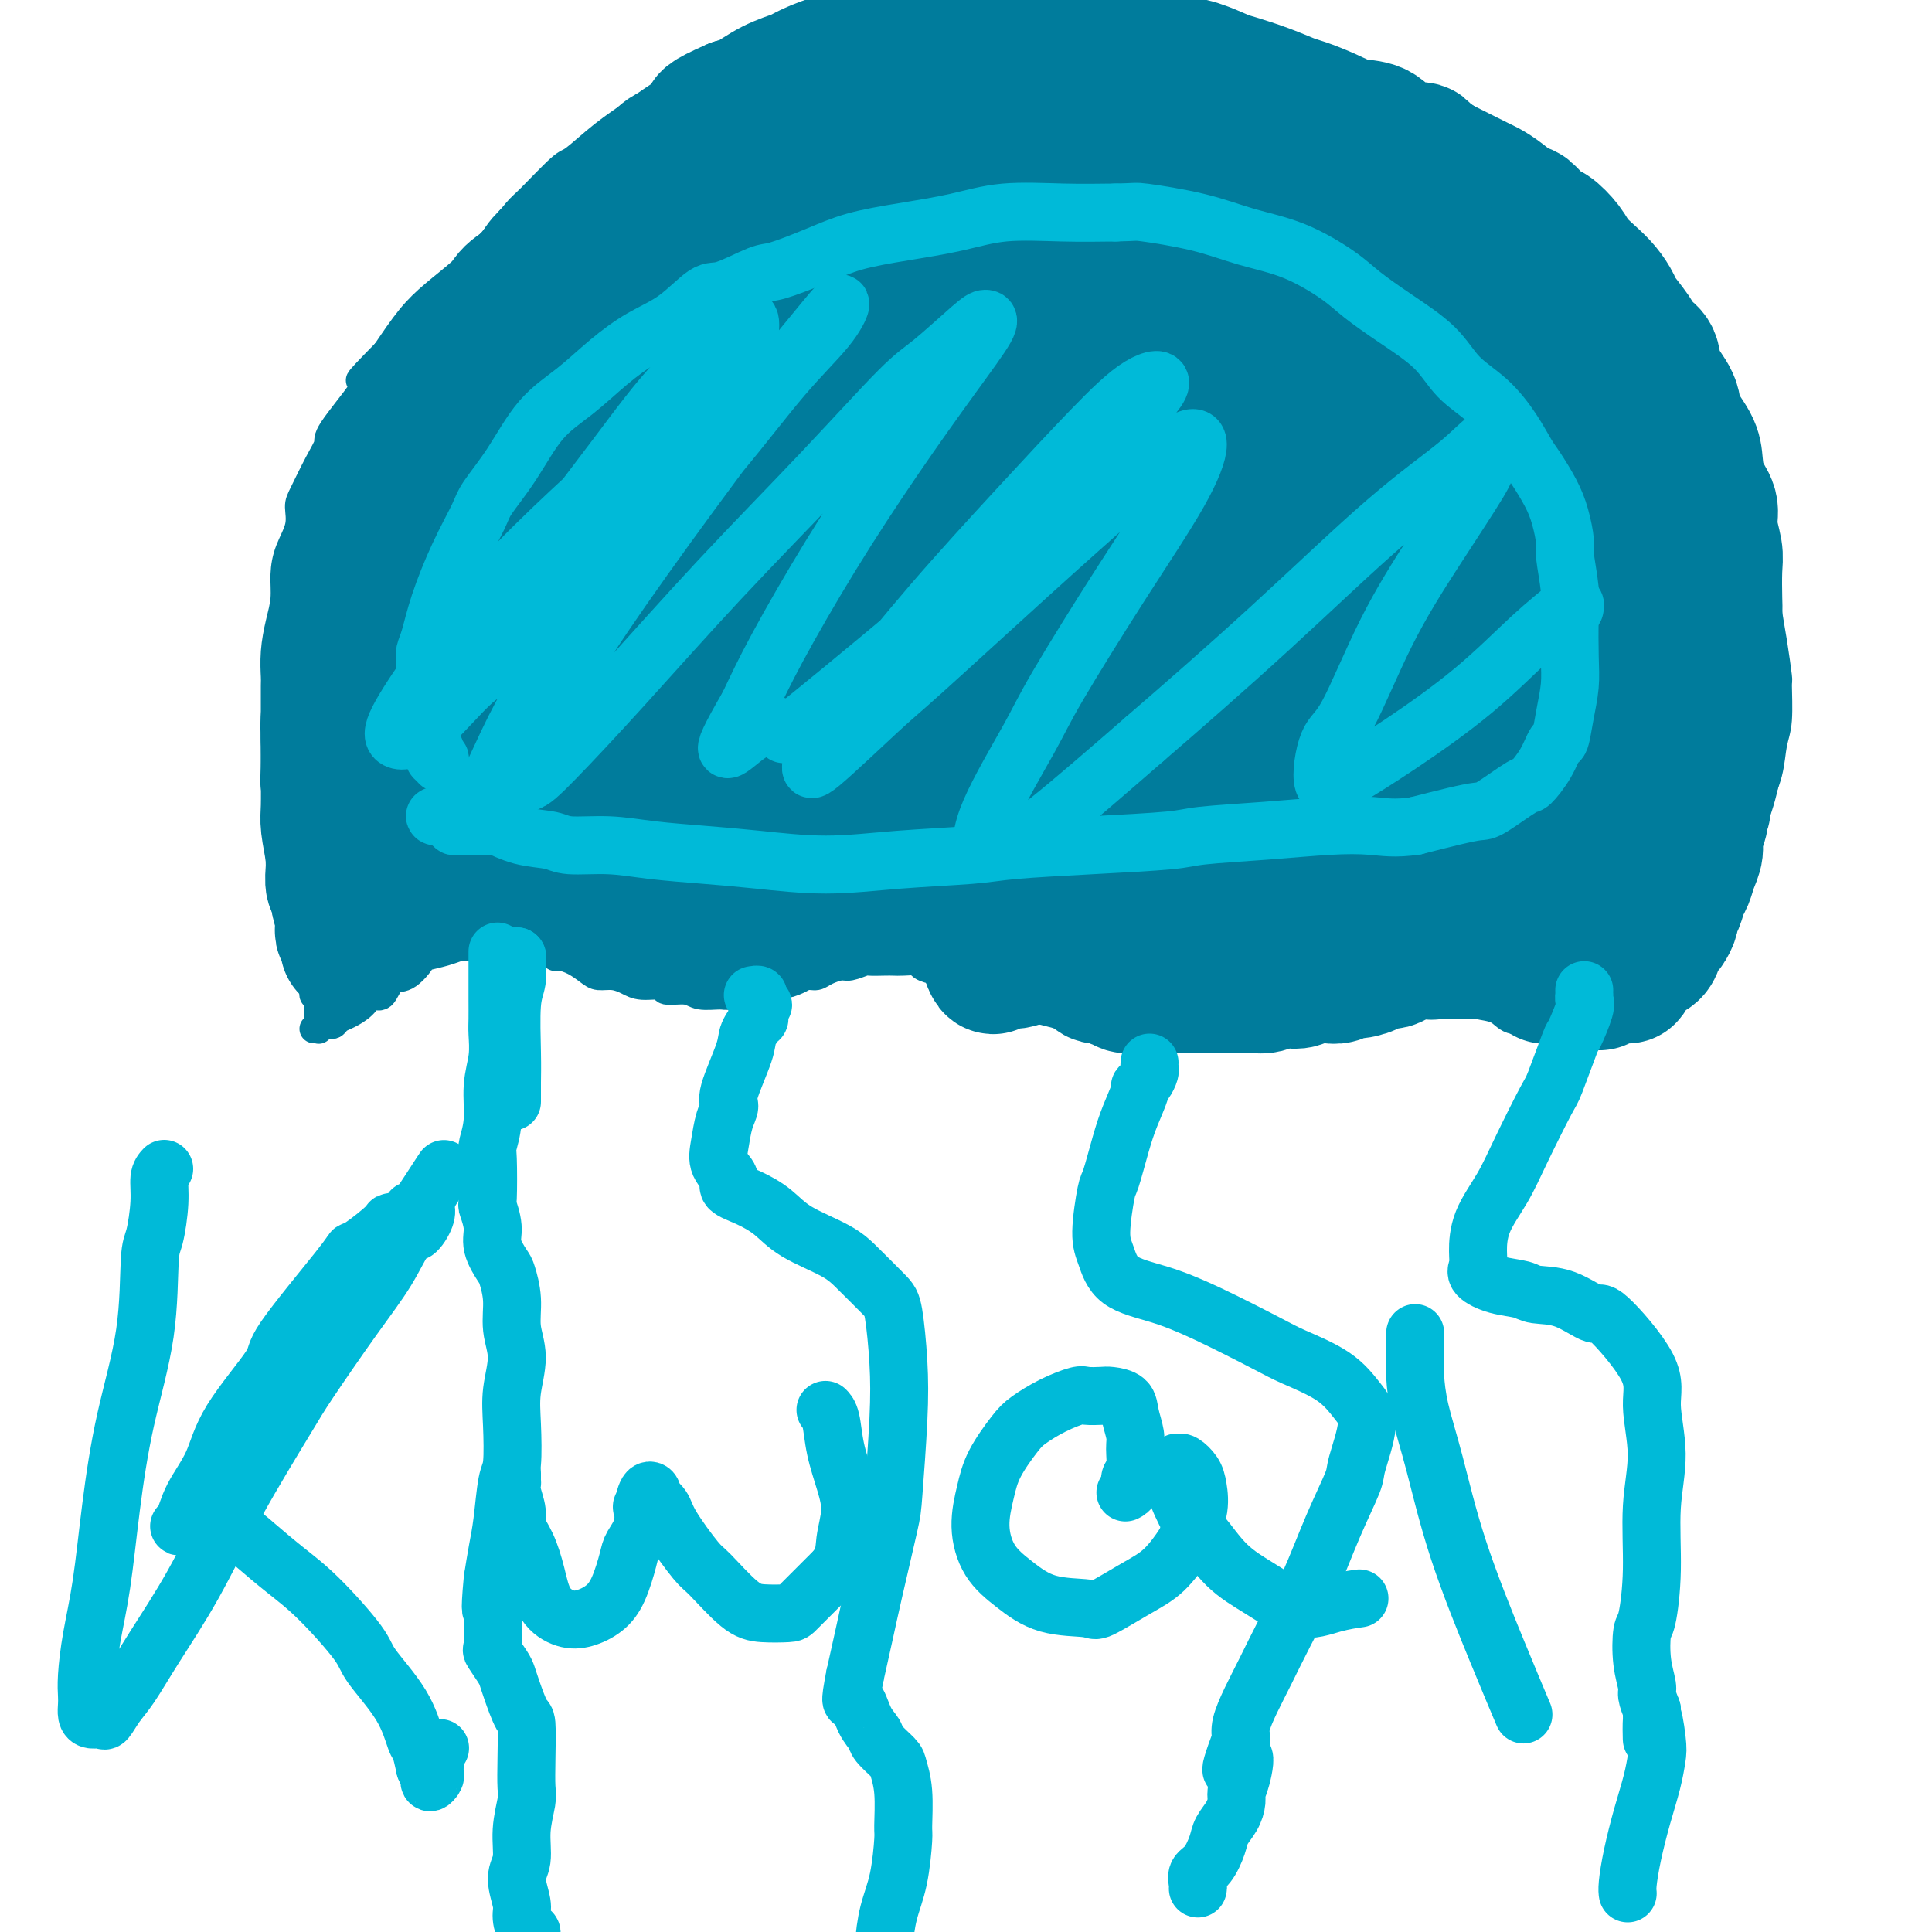 <svg viewBox='0 0 400 400' version='1.1' xmlns='http://www.w3.org/2000/svg' xmlns:xlink='http://www.w3.org/1999/xlink'><g fill='none' stroke='#007C9C' stroke-width='6' stroke-linecap='round' stroke-linejoin='round'><path d='M65,213c0.447,-0.030 0.893,-0.060 1,0c0.107,0.060 -0.127,0.209 0,0c0.127,-0.209 0.613,-0.776 1,-1c0.387,-0.224 0.674,-0.104 1,0c0.326,0.104 0.692,0.191 1,0c0.308,-0.191 0.558,-0.661 1,-1c0.442,-0.339 1.076,-0.547 2,-1c0.924,-0.453 2.137,-1.152 3,-2c0.863,-0.848 1.377,-1.845 2,-2c0.623,-0.155 1.355,0.534 2,0c0.645,-0.534 1.204,-2.289 2,-3c0.796,-0.711 1.828,-0.376 3,-1c1.172,-0.624 2.485,-2.206 3,-3c0.515,-0.794 0.234,-0.801 1,-1c0.766,-0.199 2.581,-0.589 4,-1c1.419,-0.411 2.443,-0.843 3,-1c0.557,-0.157 0.649,-0.038 2,0c1.351,0.038 3.962,-0.004 5,0c1.038,0.004 0.505,0.054 1,0c0.495,-0.054 2.019,-0.210 3,0c0.981,0.210 1.418,0.787 2,1c0.582,0.213 1.309,0.061 2,0c0.691,-0.061 1.345,-0.030 2,0'/><path d='M112,197c3.750,0.235 3.125,0.823 3,1c-0.125,0.177 0.248,-0.059 1,0c0.752,0.059 1.881,0.411 3,1c1.119,0.589 2.226,1.416 3,2c0.774,0.584 1.213,0.926 2,1c0.787,0.074 1.920,-0.120 3,0c1.080,0.120 2.106,0.553 3,1c0.894,0.447 1.655,0.908 3,1c1.345,0.092 3.274,-0.186 4,0c0.726,0.186 0.248,0.836 1,1c0.752,0.164 2.732,-0.156 4,0c1.268,0.156 1.823,0.789 3,1c1.177,0.211 2.975,0.001 4,0c1.025,-0.001 1.278,0.207 2,0c0.722,-0.207 1.912,-0.830 3,-1c1.088,-0.170 2.073,0.113 3,0c0.927,-0.113 1.794,-0.621 3,-1c1.206,-0.379 2.750,-0.627 4,-1c1.250,-0.373 2.206,-0.869 3,-1c0.794,-0.131 1.425,0.105 2,0c0.575,-0.105 1.094,-0.550 2,-1c0.906,-0.450 2.200,-0.905 3,-1c0.800,-0.095 1.107,0.171 2,0c0.893,-0.171 2.374,-0.778 3,-1c0.626,-0.222 0.399,-0.060 1,0c0.601,0.060 2.029,0.019 3,0c0.971,-0.019 1.484,-0.016 2,0c0.516,0.016 1.035,0.046 2,0c0.965,-0.046 2.375,-0.166 3,0c0.625,0.166 0.464,0.619 1,1c0.536,0.381 1.768,0.691 3,1'/><path d='M194,201c2.467,0.543 1.136,0.901 1,1c-0.136,0.099 0.924,-0.063 2,0c1.076,0.063 2.167,0.349 3,1c0.833,0.651 1.409,1.666 2,2c0.591,0.334 1.199,-0.013 2,0c0.801,0.013 1.795,0.386 3,1c1.205,0.614 2.620,1.470 4,2c1.380,0.530 2.725,0.734 4,1c1.275,0.266 2.481,0.593 4,1c1.519,0.407 3.350,0.894 5,1c1.650,0.106 3.117,-0.168 5,0c1.883,0.168 4.181,0.777 5,1c0.819,0.223 0.161,0.061 1,0c0.839,-0.061 3.177,-0.020 5,0c1.823,0.020 3.132,0.020 4,0c0.868,-0.020 1.296,-0.061 2,0c0.704,0.061 1.683,0.224 3,0c1.317,-0.224 2.973,-0.833 4,-1c1.027,-0.167 1.426,0.109 2,0c0.574,-0.109 1.322,-0.603 2,-1c0.678,-0.397 1.284,-0.699 2,-1c0.716,-0.301 1.541,-0.602 2,-1c0.459,-0.398 0.551,-0.891 1,-1c0.449,-0.109 1.256,0.168 2,0c0.744,-0.168 1.424,-0.781 2,-1c0.576,-0.219 1.049,-0.044 2,0c0.951,0.044 2.379,-0.043 3,0c0.621,0.043 0.434,0.218 1,0c0.566,-0.218 1.883,-0.828 3,-1c1.117,-0.172 2.033,0.094 3,0c0.967,-0.094 1.983,-0.547 3,-1'/><path d='M281,204c5.425,-1.469 2.987,-1.140 3,-1c0.013,0.140 2.477,0.093 4,0c1.523,-0.093 2.106,-0.232 3,0c0.894,0.232 2.099,0.836 3,1c0.901,0.164 1.499,-0.110 2,0c0.501,0.110 0.904,0.606 2,1c1.096,0.394 2.886,0.688 4,1c1.114,0.312 1.551,0.644 2,1c0.449,0.356 0.909,0.736 2,1c1.091,0.264 2.811,0.410 4,1c1.189,0.590 1.846,1.622 3,2c1.154,0.378 2.803,0.101 4,0c1.197,-0.101 1.940,-0.026 3,0c1.060,0.026 2.435,0.003 4,0c1.565,-0.003 3.318,0.012 4,0c0.682,-0.012 0.293,-0.053 1,0c0.707,0.053 2.509,0.198 4,0c1.491,-0.198 2.673,-0.739 3,-1c0.327,-0.261 -0.199,-0.242 1,-1c1.199,-0.758 4.122,-2.294 5,-3c0.878,-0.706 -0.288,-0.584 0,-1c0.288,-0.416 2.031,-1.371 3,-2c0.969,-0.629 1.163,-0.931 2,-2c0.837,-1.069 2.318,-2.904 3,-4c0.682,-1.096 0.567,-1.454 1,-2c0.433,-0.546 1.415,-1.280 2,-2c0.585,-0.720 0.773,-1.425 1,-2c0.227,-0.575 0.494,-1.020 1,-2c0.506,-0.980 1.252,-2.495 2,-4c0.748,-1.505 1.500,-3.002 2,-4c0.500,-0.998 0.750,-1.499 1,-2'/><path d='M360,179c2.125,-4.128 0.936,-3.447 1,-4c0.064,-0.553 1.380,-2.338 2,-4c0.620,-1.662 0.544,-3.200 1,-5c0.456,-1.800 1.443,-3.864 2,-6c0.557,-2.136 0.682,-4.346 1,-6c0.318,-1.654 0.828,-2.753 1,-5c0.172,-2.247 0.004,-5.641 0,-7c-0.004,-1.359 0.154,-0.681 0,-2c-0.154,-1.319 -0.622,-4.633 -1,-7c-0.378,-2.367 -0.667,-3.787 -1,-6c-0.333,-2.213 -0.711,-5.219 -1,-7c-0.289,-1.781 -0.490,-2.337 -1,-4c-0.510,-1.663 -1.330,-4.432 -2,-7c-0.670,-2.568 -1.189,-4.936 -2,-7c-0.811,-2.064 -1.914,-3.824 -3,-6c-1.086,-2.176 -2.154,-4.767 -3,-7c-0.846,-2.233 -1.468,-4.108 -3,-6c-1.532,-1.892 -3.972,-3.802 -5,-5c-1.028,-1.198 -0.644,-1.685 -1,-3c-0.356,-1.315 -1.452,-3.459 -3,-5c-1.548,-1.541 -3.548,-2.478 -5,-4c-1.452,-1.522 -2.358,-3.627 -3,-5c-0.642,-1.373 -1.021,-2.012 -2,-3c-0.979,-0.988 -2.556,-2.326 -4,-4c-1.444,-1.674 -2.753,-3.686 -4,-5c-1.247,-1.314 -2.431,-1.932 -4,-3c-1.569,-1.068 -3.523,-2.587 -5,-4c-1.477,-1.413 -2.478,-2.719 -4,-4c-1.522,-1.281 -3.563,-2.537 -6,-4c-2.437,-1.463 -5.268,-3.132 -7,-4c-1.732,-0.868 -2.366,-0.934 -3,-1'/><path d='M295,29c-5.606,-3.574 -5.121,-2.507 -6,-3c-0.879,-0.493 -3.123,-2.544 -6,-4c-2.877,-1.456 -6.388,-2.318 -8,-3c-1.612,-0.682 -1.326,-1.184 -3,-2c-1.674,-0.816 -5.306,-1.947 -8,-3c-2.694,-1.053 -4.448,-2.027 -7,-3c-2.552,-0.973 -5.902,-1.946 -9,-3c-3.098,-1.054 -5.943,-2.191 -9,-3c-3.057,-0.809 -6.324,-1.290 -10,-2c-3.676,-0.710 -7.759,-1.648 -10,-2c-2.241,-0.352 -2.639,-0.119 -5,0c-2.361,0.119 -6.684,0.124 -10,0c-3.316,-0.124 -5.626,-0.378 -9,0c-3.374,0.378 -7.814,1.388 -10,2c-2.186,0.612 -2.118,0.827 -4,1c-1.882,0.173 -5.713,0.303 -9,1c-3.287,0.697 -6.029,1.960 -9,3c-2.971,1.040 -6.172,1.858 -9,3c-2.828,1.142 -5.283,2.608 -8,4c-2.717,1.392 -5.697,2.711 -8,4c-2.303,1.289 -3.930,2.548 -6,4c-2.070,1.452 -4.583,3.096 -7,5c-2.417,1.904 -4.739,4.069 -6,5c-1.261,0.931 -1.462,0.628 -3,2c-1.538,1.372 -4.413,4.418 -6,6c-1.587,1.582 -1.886,1.702 -3,3c-1.114,1.298 -3.041,3.776 -5,6c-1.959,2.224 -3.948,4.194 -6,6c-2.052,1.806 -4.168,3.448 -6,5c-1.832,1.552 -3.381,3.015 -5,5c-1.619,1.985 -3.310,4.493 -5,7'/><path d='M80,73c-7.902,8.032 -5.155,5.612 -4,5c1.155,-0.612 0.720,0.585 -1,3c-1.720,2.415 -4.724,6.049 -6,8c-1.276,1.951 -0.823,2.218 -1,3c-0.177,0.782 -0.982,2.077 -2,4c-1.018,1.923 -2.249,4.474 -3,6c-0.751,1.526 -1.024,2.028 -1,3c0.024,0.972 0.343,2.414 0,4c-0.343,1.586 -1.350,3.315 -2,5c-0.650,1.685 -0.945,3.328 -1,5c-0.055,1.672 0.129,3.375 0,5c-0.129,1.625 -0.570,3.172 -1,5c-0.430,1.828 -0.847,3.936 -1,6c-0.153,2.064 -0.041,4.083 0,5c0.041,0.917 0.011,0.731 0,2c-0.011,1.269 -0.004,3.994 0,6c0.004,2.006 0.005,3.292 0,4c-0.005,0.708 -0.016,0.839 0,2c0.016,1.161 0.060,3.353 0,5c-0.060,1.647 -0.222,2.749 0,4c0.222,1.251 0.829,2.652 1,4c0.171,1.348 -0.094,2.643 0,4c0.094,1.357 0.546,2.775 1,4c0.454,1.225 0.910,2.256 1,3c0.090,0.744 -0.186,1.201 0,2c0.186,0.799 0.834,1.940 1,3c0.166,1.060 -0.152,2.038 0,3c0.152,0.962 0.773,1.907 1,3c0.227,1.093 0.061,2.333 0,3c-0.061,0.667 -0.017,0.762 0,1c0.017,0.238 0.009,0.619 0,1'/><path d='M62,194c0.714,5.444 -0.001,3.553 0,3c0.001,-0.553 0.717,0.232 1,1c0.283,0.768 0.132,1.519 0,2c-0.132,0.481 -0.247,0.692 0,1c0.247,0.308 0.854,0.712 1,1c0.146,0.288 -0.171,0.458 0,1c0.171,0.542 0.831,1.455 1,2c0.169,0.545 -0.151,0.723 0,1c0.151,0.277 0.773,0.652 1,1c0.227,0.348 0.060,0.668 0,1c-0.060,0.332 -0.012,0.676 0,1c0.012,0.324 -0.012,0.626 0,1c0.012,0.374 0.058,0.818 0,1c-0.058,0.182 -0.222,0.101 0,0c0.222,-0.101 0.830,-0.223 1,0c0.170,0.223 -0.099,0.792 0,1c0.099,0.208 0.565,0.056 1,0c0.435,-0.056 0.839,-0.016 1,0c0.161,0.016 0.081,0.008 0,0'/></g>
<g fill='none' stroke='#007C9C' stroke-width='28' stroke-linecap='round' stroke-linejoin='round'><path d='M181,129c0.434,0.449 0.868,0.898 1,1c0.132,0.102 -0.037,-0.142 0,0c0.037,0.142 0.280,0.671 1,1c0.720,0.329 1.918,0.460 4,1c2.082,0.540 5.049,1.491 8,2c2.951,0.509 5.888,0.578 9,0c3.112,-0.578 6.401,-1.801 9,-3c2.599,-1.199 4.509,-2.373 6,-4c1.491,-1.627 2.564,-3.706 3,-5c0.436,-1.294 0.237,-1.804 0,-3c-0.237,-1.196 -0.512,-3.079 -2,-5c-1.488,-1.921 -4.190,-3.881 -6,-5c-1.810,-1.119 -2.727,-1.398 -5,-2c-2.273,-0.602 -5.901,-1.529 -10,-2c-4.099,-0.471 -8.670,-0.486 -13,0c-4.330,0.486 -8.418,1.474 -12,3c-3.582,1.526 -6.658,3.589 -9,6c-2.342,2.411 -3.951,5.170 -5,8c-1.049,2.830 -1.538,5.731 -1,9c0.538,3.269 2.102,6.908 3,9c0.898,2.092 1.130,2.639 3,4c1.870,1.361 5.377,3.537 9,5c3.623,1.463 7.363,2.214 12,2c4.637,-0.214 10.172,-1.394 13,-2c2.828,-0.606 2.950,-0.640 5,-2c2.050,-1.360 6.027,-4.047 9,-7c2.973,-2.953 4.941,-6.173 6,-9c1.059,-2.827 1.208,-5.261 1,-8c-0.208,-2.739 -0.774,-5.783 -2,-8c-1.226,-2.217 -3.113,-3.609 -5,-5'/><path d='M213,110c-1.783,-1.371 -3.742,-2.299 -5,-3c-1.258,-0.701 -1.815,-1.174 -4,-1c-2.185,0.174 -5.996,0.994 -9,2c-3.004,1.006 -5.199,2.198 -8,4c-2.801,1.802 -6.209,4.214 -8,6c-1.791,1.786 -1.966,2.945 -3,5c-1.034,2.055 -2.928,5.007 -4,8c-1.072,2.993 -1.321,6.027 -1,9c0.321,2.973 1.213,5.887 3,8c1.787,2.113 4.470,3.426 7,5c2.530,1.574 4.907,3.407 8,4c3.093,0.593 6.902,-0.056 10,-1c3.098,-0.944 5.485,-2.183 7,-3c1.515,-0.817 2.157,-1.211 3,-2c0.843,-0.789 1.888,-1.973 2,-4c0.112,-2.027 -0.708,-4.897 -1,-6c-0.292,-1.103 -0.055,-0.439 -1,-1c-0.945,-0.561 -3.073,-2.347 -5,-4c-1.927,-1.653 -3.654,-3.173 -6,-4c-2.346,-0.827 -5.313,-0.960 -8,-1c-2.687,-0.040 -5.096,0.013 -8,0c-2.904,-0.013 -6.303,-0.094 -9,0c-2.697,0.094 -4.692,0.361 -7,1c-2.308,0.639 -4.928,1.649 -6,2c-1.072,0.351 -0.594,0.043 -3,1c-2.406,0.957 -7.694,3.179 -10,4c-2.306,0.821 -1.628,0.241 -2,1c-0.372,0.759 -1.792,2.858 -3,4c-1.208,1.142 -2.202,1.326 -3,2c-0.798,0.674 -1.399,1.837 -2,3'/><path d='M137,149c-2.968,2.506 -0.389,1.770 0,2c0.389,0.230 -1.412,1.425 -2,2c-0.588,0.575 0.039,0.532 0,1c-0.039,0.468 -0.742,1.449 -1,2c-0.258,0.551 -0.070,0.673 0,1c0.070,0.327 0.022,0.860 0,1c-0.022,0.140 -0.017,-0.113 0,0c0.017,0.113 0.047,0.594 0,1c-0.047,0.406 -0.170,0.739 0,1c0.170,0.261 0.633,0.451 1,1c0.367,0.549 0.637,1.456 1,2c0.363,0.544 0.818,0.724 1,1c0.182,0.276 0.090,0.647 0,1c-0.090,0.353 -0.179,0.690 0,1c0.179,0.310 0.626,0.595 1,1c0.374,0.405 0.674,0.930 1,1c0.326,0.070 0.679,-0.314 1,0c0.321,0.314 0.609,1.327 1,2c0.391,0.673 0.883,1.006 1,1c0.117,-0.006 -0.142,-0.353 0,0c0.142,0.353 0.684,1.404 1,2c0.316,0.596 0.407,0.737 1,1c0.593,0.263 1.689,0.649 2,1c0.311,0.351 -0.164,0.669 0,1c0.164,0.331 0.965,0.677 2,1c1.035,0.323 2.303,0.622 3,1c0.697,0.378 0.822,0.833 1,1c0.178,0.167 0.409,0.045 1,0c0.591,-0.045 1.544,-0.012 2,0c0.456,0.012 0.416,0.003 1,0c0.584,-0.003 1.792,-0.002 3,0'/><path d='M159,179c1.832,0.308 0.913,0.079 1,0c0.087,-0.079 1.182,-0.006 2,0c0.818,0.006 1.361,-0.054 2,0c0.639,0.054 1.376,0.221 2,0c0.624,-0.221 1.136,-0.830 2,-1c0.864,-0.170 2.079,0.099 3,0c0.921,-0.099 1.546,-0.566 2,-1c0.454,-0.434 0.737,-0.834 1,-1c0.263,-0.166 0.507,-0.097 1,0c0.493,0.097 1.234,0.222 2,0c0.766,-0.222 1.557,-0.792 2,-1c0.443,-0.208 0.538,-0.056 1,0c0.462,0.056 1.293,0.014 2,0c0.707,-0.014 1.292,-0.001 2,0c0.708,0.001 1.540,-0.010 2,0c0.460,0.010 0.548,0.040 1,0c0.452,-0.040 1.269,-0.151 2,0c0.731,0.151 1.375,0.565 2,1c0.625,0.435 1.231,0.890 2,1c0.769,0.110 1.703,-0.125 2,0c0.297,0.125 -0.041,0.611 0,1c0.041,0.389 0.461,0.682 1,1c0.539,0.318 1.196,0.663 2,1c0.804,0.337 1.756,0.667 2,1c0.244,0.333 -0.220,0.670 0,1c0.220,0.330 1.123,0.652 2,1c0.877,0.348 1.726,0.723 2,1c0.274,0.277 -0.029,0.455 0,1c0.029,0.545 0.389,1.455 1,2c0.611,0.545 1.472,0.724 2,1c0.528,0.276 0.722,0.650 1,1c0.278,0.350 0.639,0.675 1,1'/><path d='M209,190c2.288,1.966 1.008,0.382 1,0c-0.008,-0.382 1.255,0.437 2,1c0.745,0.563 0.973,0.869 1,1c0.027,0.131 -0.146,0.087 0,0c0.146,-0.087 0.613,-0.217 1,0c0.387,0.217 0.695,0.780 1,1c0.305,0.220 0.606,0.097 1,0c0.394,-0.097 0.880,-0.167 1,0c0.120,0.167 -0.126,0.571 0,1c0.126,0.429 0.625,0.885 1,1c0.375,0.115 0.627,-0.110 1,0c0.373,0.110 0.869,0.554 1,1c0.131,0.446 -0.102,0.894 0,1c0.102,0.106 0.538,-0.130 1,0c0.462,0.130 0.950,0.626 1,1c0.050,0.374 -0.337,0.626 0,1c0.337,0.374 1.399,0.871 2,1c0.601,0.129 0.742,-0.110 1,0c0.258,0.110 0.633,0.569 1,1c0.367,0.431 0.724,0.834 1,1c0.276,0.166 0.470,0.096 1,0c0.530,-0.096 1.398,-0.218 2,0c0.602,0.218 0.940,0.776 1,1c0.060,0.224 -0.156,0.112 0,0c0.156,-0.112 0.685,-0.226 1,0c0.315,0.226 0.416,0.793 1,1c0.584,0.207 1.651,0.056 2,0c0.349,-0.056 -0.020,-0.015 0,0c0.020,0.015 0.428,0.004 1,0c0.572,-0.004 1.306,-0.001 2,0c0.694,0.001 1.347,0.001 2,0'/><path d='M240,204c2.126,0.309 0.941,0.083 1,0c0.059,-0.083 1.363,-0.022 2,0c0.637,0.022 0.607,0.006 1,0c0.393,-0.006 1.207,-0.002 2,0c0.793,0.002 1.564,0.000 2,0c0.436,-0.000 0.539,-0.000 1,0c0.461,0.000 1.282,-0.000 2,0c0.718,0.000 1.332,0.001 2,0c0.668,-0.001 1.390,-0.004 2,0c0.610,0.004 1.108,0.015 2,0c0.892,-0.015 2.178,-0.056 3,0c0.822,0.056 1.179,0.207 2,0c0.821,-0.207 2.107,-0.773 3,-1c0.893,-0.227 1.394,-0.114 2,0c0.606,0.114 1.317,0.228 2,0c0.683,-0.228 1.338,-0.797 2,-1c0.662,-0.203 1.331,-0.040 2,0c0.669,0.040 1.339,-0.045 2,0c0.661,0.045 1.313,0.218 2,0c0.687,-0.218 1.410,-0.828 2,-1c0.590,-0.172 1.048,0.093 2,0c0.952,-0.093 2.400,-0.546 3,-1c0.600,-0.454 0.354,-0.910 1,-1c0.646,-0.090 2.186,0.186 3,0c0.814,-0.186 0.903,-0.834 1,-1c0.097,-0.166 0.201,0.151 1,0c0.799,-0.151 2.292,-0.772 3,-1c0.708,-0.228 0.631,-0.065 1,0c0.369,0.065 1.185,0.033 2,0'/><path d='M296,197c4.428,-0.928 1.999,-0.249 1,0c-0.999,0.249 -0.567,0.067 0,0c0.567,-0.067 1.269,-0.018 2,0c0.731,0.018 1.493,0.005 2,0c0.507,-0.005 0.761,-0.001 1,0c0.239,0.001 0.462,0.000 1,0c0.538,-0.000 1.391,-0.000 2,0c0.609,0.000 0.974,0.000 1,0c0.026,-0.000 -0.288,-0.001 0,0c0.288,0.001 1.176,0.004 2,0c0.824,-0.004 1.583,-0.016 2,0c0.417,0.016 0.493,0.060 1,0c0.507,-0.060 1.445,-0.222 2,0c0.555,0.222 0.727,0.829 1,1c0.273,0.171 0.647,-0.094 1,0c0.353,0.094 0.686,0.546 1,1c0.314,0.454 0.610,0.910 1,1c0.390,0.090 0.874,-0.186 1,0c0.126,0.186 -0.107,0.834 0,1c0.107,0.166 0.553,-0.152 1,0c0.447,0.152 0.893,0.772 1,1c0.107,0.228 -0.126,0.065 0,0c0.126,-0.065 0.610,-0.031 1,0c0.390,0.031 0.686,0.061 1,0c0.314,-0.061 0.648,-0.212 1,0c0.352,0.212 0.724,0.789 1,1c0.276,0.211 0.455,0.057 1,0c0.545,-0.057 1.454,-0.015 2,0c0.546,0.015 0.727,0.004 1,0c0.273,-0.004 0.636,-0.002 1,0'/><path d='M329,203c3.185,0.912 2.148,0.192 2,0c-0.148,-0.192 0.591,0.145 1,0c0.409,-0.145 0.486,-0.773 1,-1c0.514,-0.227 1.465,-0.053 2,0c0.535,0.053 0.653,-0.013 1,0c0.347,0.013 0.923,0.106 1,0c0.077,-0.106 -0.344,-0.412 0,-1c0.344,-0.588 1.454,-1.457 2,-2c0.546,-0.543 0.527,-0.760 1,-1c0.473,-0.240 1.437,-0.502 2,-1c0.563,-0.498 0.724,-1.232 1,-2c0.276,-0.768 0.665,-1.570 1,-2c0.335,-0.430 0.614,-0.489 1,-1c0.386,-0.511 0.877,-1.473 1,-2c0.123,-0.527 -0.122,-0.619 0,-1c0.122,-0.381 0.611,-1.049 1,-2c0.389,-0.951 0.678,-2.183 1,-3c0.322,-0.817 0.679,-1.220 1,-2c0.321,-0.780 0.607,-1.937 1,-3c0.393,-1.063 0.893,-2.031 1,-3c0.107,-0.969 -0.179,-1.937 0,-3c0.179,-1.063 0.822,-2.219 1,-3c0.178,-0.781 -0.110,-1.186 0,-2c0.110,-0.814 0.618,-2.036 1,-3c0.382,-0.964 0.637,-1.668 1,-3c0.363,-1.332 0.833,-3.292 1,-5c0.167,-1.708 0.031,-3.165 0,-4c-0.031,-0.835 0.043,-1.049 0,-2c-0.043,-0.951 -0.204,-2.641 0,-4c0.204,-1.359 0.773,-2.388 1,-4c0.227,-1.612 0.114,-3.806 0,-6'/><path d='M356,137c-0.071,-3.949 -0.750,-3.822 -1,-5c-0.250,-1.178 -0.071,-3.662 0,-5c0.071,-1.338 0.035,-1.530 0,-3c-0.035,-1.470 -0.069,-4.219 0,-6c0.069,-1.781 0.239,-2.595 0,-4c-0.239,-1.405 -0.888,-3.403 -1,-5c-0.112,-1.597 0.313,-2.794 0,-4c-0.313,-1.206 -1.363,-2.421 -2,-4c-0.637,-1.579 -0.861,-3.520 -1,-5c-0.139,-1.480 -0.193,-2.497 -1,-4c-0.807,-1.503 -2.366,-3.490 -3,-5c-0.634,-1.510 -0.343,-2.542 -1,-4c-0.657,-1.458 -2.264,-3.343 -3,-5c-0.736,-1.657 -0.602,-3.086 -1,-4c-0.398,-0.914 -1.327,-1.311 -2,-2c-0.673,-0.689 -1.089,-1.668 -2,-3c-0.911,-1.332 -2.317,-3.017 -3,-4c-0.683,-0.983 -0.643,-1.263 -1,-2c-0.357,-0.737 -1.111,-1.932 -2,-3c-0.889,-1.068 -1.913,-2.010 -3,-3c-1.087,-0.990 -2.236,-2.029 -3,-3c-0.764,-0.971 -1.144,-1.876 -2,-3c-0.856,-1.124 -2.189,-2.468 -3,-3c-0.811,-0.532 -1.099,-0.251 -2,-1c-0.901,-0.749 -2.414,-2.529 -3,-3c-0.586,-0.471 -0.246,0.365 -1,0c-0.754,-0.365 -2.603,-1.932 -4,-3c-1.397,-1.068 -2.344,-1.637 -3,-2c-0.656,-0.363 -1.023,-0.521 -2,-1c-0.977,-0.479 -2.565,-1.280 -4,-2c-1.435,-0.720 -2.718,-1.360 -4,-2'/><path d='M298,34c-4.208,-2.831 -3.229,-2.908 -4,-3c-0.771,-0.092 -3.291,-0.200 -5,-1c-1.709,-0.800 -2.605,-2.294 -4,-3c-1.395,-0.706 -3.287,-0.626 -5,-1c-1.713,-0.374 -3.246,-1.204 -5,-2c-1.754,-0.796 -3.727,-1.560 -5,-2c-1.273,-0.440 -1.845,-0.555 -3,-1c-1.155,-0.445 -2.894,-1.218 -5,-2c-2.106,-0.782 -4.578,-1.572 -6,-2c-1.422,-0.428 -1.793,-0.495 -3,-1c-1.207,-0.505 -3.248,-1.448 -5,-2c-1.752,-0.552 -3.215,-0.712 -5,-1c-1.785,-0.288 -3.894,-0.704 -6,-1c-2.106,-0.296 -4.210,-0.472 -6,-1c-1.790,-0.528 -3.267,-1.410 -5,-2c-1.733,-0.590 -3.722,-0.890 -6,-1c-2.278,-0.110 -4.844,-0.030 -6,0c-1.156,0.030 -0.903,0.008 -2,0c-1.097,-0.008 -3.545,-0.004 -6,0c-2.455,0.004 -4.918,0.007 -6,0c-1.082,-0.007 -0.785,-0.023 -2,0c-1.215,0.023 -3.944,0.085 -6,0c-2.056,-0.085 -3.441,-0.317 -5,0c-1.559,0.317 -3.293,1.184 -5,2c-1.707,0.816 -3.386,1.582 -5,2c-1.614,0.418 -3.163,0.486 -5,1c-1.837,0.514 -3.962,1.472 -5,2c-1.038,0.528 -0.990,0.626 -2,1c-1.010,0.374 -3.080,1.024 -5,2c-1.920,0.976 -3.692,2.279 -5,3c-1.308,0.721 -2.154,0.861 -3,1'/><path d='M152,22c-6.537,2.844 -5.379,2.954 -5,3c0.379,0.046 -0.021,0.027 -1,1c-0.979,0.973 -2.536,2.937 -4,4c-1.464,1.063 -2.835,1.224 -4,2c-1.165,0.776 -2.126,2.165 -3,3c-0.874,0.835 -1.662,1.116 -3,2c-1.338,0.884 -3.226,2.372 -4,3c-0.774,0.628 -0.433,0.395 -1,1c-0.567,0.605 -2.041,2.048 -3,3c-0.959,0.952 -1.402,1.413 -2,2c-0.598,0.587 -1.351,1.301 -2,2c-0.649,0.699 -1.192,1.383 -2,2c-0.808,0.617 -1.879,1.166 -3,2c-1.121,0.834 -2.292,1.951 -3,3c-0.708,1.049 -0.953,2.029 -2,3c-1.047,0.971 -2.896,1.932 -4,3c-1.104,1.068 -1.465,2.243 -2,3c-0.535,0.757 -1.246,1.095 -2,2c-0.754,0.905 -1.550,2.377 -2,3c-0.450,0.623 -0.554,0.397 -1,1c-0.446,0.603 -1.236,2.036 -2,3c-0.764,0.964 -1.504,1.458 -2,2c-0.496,0.542 -0.749,1.130 -1,2c-0.251,0.870 -0.500,2.021 -1,3c-0.500,0.979 -1.251,1.787 -2,3c-0.749,1.213 -1.497,2.831 -2,4c-0.503,1.169 -0.762,1.891 -1,3c-0.238,1.109 -0.456,2.607 -1,4c-0.544,1.393 -1.416,2.683 -2,4c-0.584,1.317 -0.881,2.662 -1,4c-0.119,1.338 -0.059,2.669 0,4'/><path d='M84,106c-1.017,3.209 -1.060,1.733 -1,2c0.060,0.267 0.222,2.277 0,4c-0.222,1.723 -0.829,3.159 -1,4c-0.171,0.841 0.095,1.086 0,2c-0.095,0.914 -0.550,2.498 -1,4c-0.450,1.502 -0.894,2.921 -1,4c-0.106,1.079 0.125,1.817 0,3c-0.125,1.183 -0.607,2.811 -1,4c-0.393,1.189 -0.698,1.940 -1,3c-0.302,1.060 -0.603,2.430 -1,4c-0.397,1.570 -0.890,3.340 -1,4c-0.110,0.660 0.164,0.212 0,1c-0.164,0.788 -0.765,2.814 -1,4c-0.235,1.186 -0.104,1.533 0,2c0.104,0.467 0.182,1.054 0,2c-0.182,0.946 -0.623,2.251 -1,3c-0.377,0.749 -0.688,0.940 -1,2c-0.312,1.060 -0.623,2.988 -1,4c-0.377,1.012 -0.818,1.110 -1,2c-0.182,0.890 -0.105,2.574 0,3c0.105,0.426 0.238,-0.404 0,0c-0.238,0.404 -0.849,2.044 -1,3c-0.151,0.956 0.156,1.227 0,2c-0.156,0.773 -0.775,2.046 -1,3c-0.225,0.954 -0.057,1.589 0,2c0.057,0.411 0.001,0.599 0,1c-0.001,0.401 0.051,1.015 0,2c-0.051,0.985 -0.206,2.342 0,3c0.206,0.658 0.773,0.617 1,1c0.227,0.383 0.113,1.192 0,2'/><path d='M70,186c0.381,2.411 0.833,2.937 1,3c0.167,0.063 0.048,-0.338 0,0c-0.048,0.338 -0.027,1.414 0,2c0.027,0.586 0.060,0.682 0,1c-0.060,0.318 -0.212,0.858 0,1c0.212,0.142 0.789,-0.115 1,0c0.211,0.115 0.057,0.602 0,1c-0.057,0.398 -0.015,0.706 0,1c0.015,0.294 0.004,0.573 0,1c-0.004,0.427 0.000,1.002 0,1c-0.000,-0.002 -0.004,-0.581 0,-1c0.004,-0.419 0.016,-0.676 0,-1c-0.016,-0.324 -0.060,-0.713 0,-1c0.060,-0.287 0.224,-0.472 0,-1c-0.224,-0.528 -0.834,-1.397 -1,-3c-0.166,-1.603 0.113,-3.938 0,-5c-0.113,-1.062 -0.619,-0.852 -1,-2c-0.381,-1.148 -0.638,-3.656 -1,-6c-0.362,-2.344 -0.829,-4.525 -1,-6c-0.171,-1.475 -0.046,-2.243 0,-4c0.046,-1.757 0.013,-4.502 0,-7c-0.013,-2.498 -0.007,-4.749 0,-7'/><path d='M68,153c-0.381,-7.269 0.668,-4.441 1,-5c0.332,-0.559 -0.052,-4.504 0,-7c0.052,-2.496 0.539,-3.543 1,-5c0.461,-1.457 0.897,-3.323 1,-5c0.103,-1.677 -0.126,-3.164 0,-4c0.126,-0.836 0.609,-1.020 1,-2c0.391,-0.980 0.691,-2.755 1,-4c0.309,-1.245 0.625,-1.960 1,-3c0.375,-1.040 0.807,-2.404 1,-3c0.193,-0.596 0.146,-0.425 0,-1c-0.146,-0.575 -0.390,-1.898 0,-3c0.390,-1.102 1.412,-1.985 2,-3c0.588,-1.015 0.740,-2.164 1,-3c0.260,-0.836 0.629,-1.361 1,-2c0.371,-0.639 0.743,-1.393 1,-2c0.257,-0.607 0.397,-1.066 1,-2c0.603,-0.934 1.667,-2.344 2,-3c0.333,-0.656 -0.065,-0.560 0,-1c0.065,-0.440 0.595,-1.417 1,-2c0.405,-0.583 0.686,-0.771 1,-1c0.314,-0.229 0.661,-0.499 1,-1c0.339,-0.501 0.672,-1.235 1,-2c0.328,-0.765 0.652,-1.562 1,-2c0.348,-0.438 0.719,-0.517 1,-1c0.281,-0.483 0.470,-1.368 1,-2c0.530,-0.632 1.399,-1.009 2,-1c0.601,0.009 0.934,0.404 1,0c0.066,-0.404 -0.136,-1.609 0,-2c0.136,-0.391 0.610,0.031 1,0c0.390,-0.031 0.695,-0.516 1,-1'/><path d='M95,80c3.320,-4.844 1.619,-1.454 1,0c-0.619,1.454 -0.155,0.974 0,1c0.155,0.026 0.002,0.560 0,1c-0.002,0.440 0.148,0.785 0,1c-0.148,0.215 -0.595,0.299 -1,1c-0.405,0.701 -0.767,2.017 -1,3c-0.233,0.983 -0.336,1.632 -1,3c-0.664,1.368 -1.888,3.456 -3,6c-1.112,2.544 -2.111,5.543 -3,8c-0.889,2.457 -1.667,4.373 -3,7c-1.333,2.627 -3.222,5.966 -4,8c-0.778,2.034 -0.446,2.765 -1,4c-0.554,1.235 -1.994,2.976 -3,5c-1.006,2.024 -1.576,4.333 -2,6c-0.424,1.667 -0.701,2.692 -1,4c-0.299,1.308 -0.620,2.898 -1,4c-0.380,1.102 -0.820,1.717 -1,3c-0.180,1.283 -0.100,3.235 0,4c0.100,0.765 0.219,0.342 0,1c-0.219,0.658 -0.778,2.396 -1,4c-0.222,1.604 -0.108,3.073 0,4c0.108,0.927 0.211,1.312 0,2c-0.211,0.688 -0.737,1.679 -1,3c-0.263,1.321 -0.264,2.973 0,4c0.264,1.027 0.792,1.430 1,2c0.208,0.570 0.094,1.307 0,2c-0.094,0.693 -0.170,1.341 0,2c0.170,0.659 0.585,1.330 1,2'/><path d='M71,175c-0.003,4.758 -0.012,1.652 0,1c0.012,-0.652 0.044,1.150 0,2c-0.044,0.850 -0.165,0.749 0,1c0.165,0.251 0.617,0.856 1,1c0.383,0.144 0.697,-0.172 1,0c0.303,0.172 0.596,0.831 1,1c0.404,0.169 0.918,-0.151 1,0c0.082,0.151 -0.268,0.773 0,1c0.268,0.227 1.155,0.061 2,0c0.845,-0.061 1.649,-0.015 2,0c0.351,0.015 0.249,0.000 1,0c0.751,-0.000 2.355,0.014 3,0c0.645,-0.014 0.331,-0.055 1,0c0.669,0.055 2.320,0.207 3,0c0.680,-0.207 0.389,-0.774 1,-1c0.611,-0.226 2.124,-0.112 3,0c0.876,0.112 1.116,0.223 2,0c0.884,-0.223 2.414,-0.781 3,-1c0.586,-0.219 0.230,-0.101 1,0c0.770,0.101 2.666,0.184 4,0c1.334,-0.184 2.106,-0.637 3,-1c0.894,-0.363 1.911,-0.637 3,-1c1.089,-0.363 2.250,-0.815 3,-1c0.750,-0.185 1.089,-0.102 2,0c0.911,0.102 2.395,0.224 3,0c0.605,-0.224 0.332,-0.792 1,-1c0.668,-0.208 2.276,-0.056 3,0c0.724,0.056 0.565,0.015 1,0c0.435,-0.015 1.463,-0.004 2,0c0.537,0.004 0.582,0.001 1,0c0.418,-0.001 1.209,-0.001 2,0'/><path d='M125,176c8.153,-0.684 3.535,0.605 2,1c-1.535,0.395 0.012,-0.105 1,0c0.988,0.105 1.417,0.817 2,1c0.583,0.183 1.320,-0.161 2,0c0.680,0.161 1.303,0.828 2,1c0.697,0.172 1.467,-0.151 2,0c0.533,0.151 0.828,0.777 1,1c0.172,0.223 0.221,0.045 1,0c0.779,-0.045 2.287,0.045 3,0c0.713,-0.045 0.632,-0.223 1,0c0.368,0.223 1.186,0.848 2,1c0.814,0.152 1.625,-0.170 2,0c0.375,0.170 0.314,0.830 1,1c0.686,0.170 2.119,-0.152 3,0c0.881,0.152 1.209,0.776 2,1c0.791,0.224 2.046,0.046 3,0c0.954,-0.046 1.606,0.040 2,0c0.394,-0.040 0.528,-0.207 1,0c0.472,0.207 1.282,0.788 2,1c0.718,0.212 1.346,0.057 2,0c0.654,-0.057 1.335,-0.015 2,0c0.665,0.015 1.314,0.004 2,0c0.686,-0.004 1.410,-0.000 2,0c0.590,0.000 1.046,-0.004 2,0c0.954,0.004 2.405,0.015 3,0c0.595,-0.015 0.333,-0.056 1,0c0.667,0.056 2.262,0.208 3,0c0.738,-0.208 0.621,-0.777 1,-1c0.379,-0.223 1.256,-0.098 2,0c0.744,0.098 1.355,0.171 2,0c0.645,-0.171 1.322,-0.585 2,-1'/><path d='M184,182c3.821,-0.532 2.375,-0.861 2,-1c-0.375,-0.139 0.323,-0.089 1,0c0.677,0.089 1.333,0.216 2,0c0.667,-0.216 1.345,-0.776 2,-1c0.655,-0.224 1.289,-0.112 2,0c0.711,0.112 1.501,0.225 2,0c0.499,-0.225 0.709,-0.789 1,-1c0.291,-0.211 0.664,-0.071 1,0c0.336,0.071 0.636,0.072 1,0c0.364,-0.072 0.792,-0.215 1,0c0.208,0.215 0.196,0.790 0,1c-0.196,0.210 -0.576,0.056 -1,0c-0.424,-0.056 -0.892,-0.013 -1,0c-0.108,0.013 0.146,-0.004 0,0c-0.146,0.004 -0.690,0.029 -1,0c-0.310,-0.029 -0.384,-0.111 -1,0c-0.616,0.111 -1.773,0.414 -3,1c-1.227,0.586 -2.525,1.456 -4,2c-1.475,0.544 -3.128,0.762 -4,1c-0.872,0.238 -0.963,0.497 -2,1c-1.037,0.503 -3.018,1.252 -5,2'/><path d='M177,187c-4.386,1.658 -4.852,1.803 -6,2c-1.148,0.197 -2.980,0.445 -5,1c-2.020,0.555 -4.230,1.417 -5,2c-0.770,0.583 -0.101,0.888 -1,1c-0.899,0.112 -3.367,0.030 -5,0c-1.633,-0.030 -2.431,-0.008 -3,0c-0.569,0.008 -0.910,0.002 -2,0c-1.090,-0.002 -2.930,0.001 -4,0c-1.070,-0.001 -1.370,-0.004 -2,0c-0.630,0.004 -1.591,0.016 -2,0c-0.409,-0.016 -0.265,-0.060 -1,0c-0.735,0.060 -2.350,0.224 -3,0c-0.650,-0.224 -0.334,-0.834 -1,-1c-0.666,-0.166 -2.315,0.114 -3,0c-0.685,-0.114 -0.408,-0.621 -1,-1c-0.592,-0.379 -2.054,-0.630 -3,-1c-0.946,-0.370 -1.375,-0.858 -2,-1c-0.625,-0.142 -1.446,0.064 -2,0c-0.554,-0.064 -0.841,-0.397 -2,-1c-1.159,-0.603 -3.192,-1.475 -4,-2c-0.808,-0.525 -0.393,-0.704 -1,-1c-0.607,-0.296 -2.238,-0.708 -3,-1c-0.762,-0.292 -0.656,-0.462 -1,-1c-0.344,-0.538 -1.138,-1.444 -2,-2c-0.862,-0.556 -1.794,-0.764 -2,-1c-0.206,-0.236 0.313,-0.501 0,-1c-0.313,-0.499 -1.457,-1.233 -2,-2c-0.543,-0.767 -0.486,-1.566 -1,-2c-0.514,-0.434 -1.600,-0.501 -2,-1c-0.400,-0.499 -0.114,-1.428 0,-2c0.114,-0.572 0.057,-0.786 0,-1'/><path d='M106,171c-1.714,-2.340 -0.999,-1.690 -1,-2c-0.001,-0.310 -0.717,-1.579 -1,-2c-0.283,-0.421 -0.132,0.007 0,0c0.132,-0.007 0.246,-0.450 0,-1c-0.246,-0.550 -0.850,-1.208 -1,-2c-0.150,-0.792 0.156,-1.718 0,-2c-0.156,-0.282 -0.774,0.079 -1,0c-0.226,-0.079 -0.061,-0.599 0,-1c0.061,-0.401 0.016,-0.682 0,-1c-0.016,-0.318 -0.004,-0.671 0,-1c0.004,-0.329 0.001,-0.632 0,-1c-0.001,-0.368 -0.001,-0.801 0,-1c0.001,-0.199 0.002,-0.165 0,-1c-0.002,-0.835 -0.008,-2.540 0,-3c0.008,-0.460 0.028,0.324 0,0c-0.028,-0.324 -0.105,-1.757 0,-3c0.105,-1.243 0.391,-2.296 1,-4c0.609,-1.704 1.539,-4.060 2,-5c0.461,-0.940 0.451,-0.464 1,-2c0.549,-1.536 1.656,-5.083 3,-8c1.344,-2.917 2.926,-5.202 4,-8c1.074,-2.798 1.640,-6.107 3,-9c1.360,-2.893 3.513,-5.370 5,-8c1.487,-2.630 2.308,-5.412 3,-7c0.692,-1.588 1.256,-1.983 2,-3c0.744,-1.017 1.669,-2.657 2,-4c0.331,-1.343 0.066,-2.387 0,-3c-0.066,-0.613 0.065,-0.793 0,-1c-0.065,-0.207 -0.325,-0.440 -1,0c-0.675,0.440 -1.764,1.554 -3,3c-1.236,1.446 -2.618,3.223 -4,5'/><path d='M120,96c-2.738,2.521 -5.581,5.323 -8,9c-2.419,3.677 -4.412,8.230 -7,12c-2.588,3.770 -5.770,6.757 -8,10c-2.230,3.243 -3.509,6.744 -5,10c-1.491,3.256 -3.194,6.269 -4,8c-0.806,1.731 -0.716,2.179 -1,3c-0.284,0.821 -0.941,2.015 -1,3c-0.059,0.985 0.481,1.760 1,2c0.519,0.240 1.018,-0.054 1,0c-0.018,0.054 -0.552,0.458 0,0c0.552,-0.458 2.192,-1.777 4,-4c1.808,-2.223 3.785,-5.351 6,-9c2.215,-3.649 4.670,-7.821 8,-13c3.330,-5.179 7.536,-11.366 11,-17c3.464,-5.634 6.186,-10.714 9,-16c2.814,-5.286 5.720,-10.779 8,-15c2.280,-4.221 3.934,-7.172 5,-9c1.066,-1.828 1.544,-2.534 2,-4c0.456,-1.466 0.889,-3.692 1,-5c0.111,-1.308 -0.099,-1.698 0,-2c0.099,-0.302 0.506,-0.515 0,0c-0.506,0.515 -1.924,1.758 -4,4c-2.076,2.242 -4.811,5.483 -8,10c-3.189,4.517 -6.833,10.310 -11,17c-4.167,6.690 -8.857,14.276 -13,22c-4.143,7.724 -7.739,15.587 -11,22c-3.261,6.413 -6.186,11.376 -8,16c-1.814,4.624 -2.517,8.910 -3,11c-0.483,2.090 -0.745,1.986 -1,3c-0.255,1.014 -0.501,3.147 0,3c0.501,-0.147 1.751,-2.573 3,-5'/><path d='M86,162c2.283,-3.506 6.492,-9.772 9,-13c2.508,-3.228 3.316,-3.419 6,-8c2.684,-4.581 7.243,-13.551 12,-22c4.757,-8.449 9.713,-16.375 14,-24c4.287,-7.625 7.905,-14.948 11,-21c3.095,-6.052 5.668,-10.834 8,-15c2.332,-4.166 4.425,-7.715 6,-10c1.575,-2.285 2.634,-3.304 3,-4c0.366,-0.696 0.040,-1.067 0,-1c-0.040,0.067 0.206,0.574 0,1c-0.206,0.426 -0.863,0.773 -2,3c-1.137,2.227 -2.753,6.334 -4,9c-1.247,2.666 -2.126,3.890 -4,8c-1.874,4.110 -4.745,11.107 -8,19c-3.255,7.893 -6.896,16.683 -10,24c-3.104,7.317 -5.671,13.161 -8,19c-2.329,5.839 -4.421,11.673 -6,16c-1.579,4.327 -2.646,7.145 -3,9c-0.354,1.855 0.006,2.746 1,2c0.994,-0.746 2.624,-3.128 4,-5c1.376,-1.872 2.499,-3.234 5,-7c2.501,-3.766 6.379,-9.935 11,-17c4.621,-7.065 9.986,-15.025 13,-20c3.014,-4.975 3.676,-6.966 7,-12c3.324,-5.034 9.310,-13.113 14,-20c4.690,-6.887 8.084,-12.584 11,-17c2.916,-4.416 5.353,-7.551 7,-10c1.647,-2.449 2.503,-4.213 3,-5c0.497,-0.787 0.634,-0.596 0,1c-0.634,1.596 -2.038,4.599 -5,10c-2.962,5.401 -7.481,13.201 -12,21'/><path d='M169,73c-3.259,6.573 -2.908,7.006 -6,13c-3.092,5.994 -9.628,17.551 -15,28c-5.372,10.449 -9.581,19.791 -12,25c-2.419,5.209 -3.048,6.285 -5,10c-1.952,3.715 -5.226,10.068 -7,14c-1.774,3.932 -2.047,5.443 -2,6c0.047,0.557 0.413,0.159 2,-2c1.587,-2.159 4.396,-6.078 8,-11c3.604,-4.922 8.004,-10.847 13,-18c4.996,-7.153 10.590,-15.536 17,-25c6.410,-9.464 13.637,-20.010 18,-26c4.363,-5.990 5.863,-7.422 10,-13c4.137,-5.578 10.910,-15.300 16,-22c5.090,-6.700 8.498,-10.378 11,-13c2.502,-2.622 4.098,-4.188 5,-5c0.902,-0.812 1.111,-0.870 1,0c-0.111,0.870 -0.541,2.668 -2,6c-1.459,3.332 -3.947,8.197 -7,14c-3.053,5.803 -6.672,12.542 -10,20c-3.328,7.458 -6.366,15.635 -10,24c-3.634,8.365 -7.863,16.919 -11,24c-3.137,7.081 -5.180,12.689 -7,18c-1.820,5.311 -3.417,10.327 -4,13c-0.583,2.673 -0.154,3.005 0,4c0.154,0.995 0.032,2.654 2,1c1.968,-1.654 6.025,-6.622 8,-9c1.975,-2.378 1.869,-2.165 5,-6c3.131,-3.835 9.499,-11.719 15,-19c5.501,-7.281 10.135,-13.960 15,-21c4.865,-7.040 9.961,-14.440 14,-20c4.039,-5.560 7.019,-9.280 10,-13'/><path d='M241,70c9.804,-13.025 7.314,-9.087 7,-9c-0.314,0.087 1.550,-3.676 2,-5c0.450,-1.324 -0.513,-0.209 -2,2c-1.487,2.209 -3.499,5.513 -5,8c-1.501,2.487 -2.490,4.157 -5,8c-2.510,3.843 -6.542,9.859 -12,18c-5.458,8.141 -12.344,18.406 -16,24c-3.656,5.594 -4.083,6.518 -7,12c-2.917,5.482 -8.325,15.521 -12,23c-3.675,7.479 -5.616,12.397 -7,16c-1.384,3.603 -2.211,5.890 -2,7c0.211,1.110 1.460,1.042 3,0c1.540,-1.042 3.373,-3.060 7,-7c3.627,-3.940 9.049,-9.803 12,-13c2.951,-3.197 3.430,-3.729 7,-8c3.570,-4.271 10.230,-12.281 16,-19c5.770,-6.719 10.648,-12.148 16,-18c5.352,-5.852 11.176,-12.127 14,-15c2.824,-2.873 2.647,-2.343 4,-4c1.353,-1.657 4.234,-5.499 6,-7c1.766,-1.501 2.415,-0.660 2,1c-0.415,1.660 -1.894,4.139 -3,8c-1.106,3.861 -1.839,9.104 -4,15c-2.161,5.896 -5.751,12.446 -9,20c-3.249,7.554 -6.158,16.112 -9,24c-2.842,7.888 -5.619,15.106 -7,19c-1.381,3.894 -1.367,4.463 -2,7c-0.633,2.537 -1.912,7.041 -2,9c-0.088,1.959 1.015,1.374 2,1c0.985,-0.374 1.853,-0.535 4,-3c2.147,-2.465 5.574,-7.232 9,-12'/><path d='M248,172c3.959,-5.105 9.358,-11.869 15,-19c5.642,-7.131 11.529,-14.631 17,-22c5.471,-7.369 10.526,-14.606 15,-20c4.474,-5.394 8.366,-8.943 11,-12c2.634,-3.057 4.008,-5.621 5,-7c0.992,-1.379 1.601,-1.572 1,1c-0.601,2.572 -2.411,7.909 -3,10c-0.589,2.091 0.042,0.935 -3,8c-3.042,7.065 -9.756,22.351 -13,30c-3.244,7.649 -3.019,7.662 -5,12c-1.981,4.338 -6.169,13.001 -8,18c-1.831,4.999 -1.306,6.333 -2,9c-0.694,2.667 -2.609,6.668 -3,9c-0.391,2.332 0.741,2.996 2,2c1.259,-0.996 2.645,-3.651 5,-7c2.355,-3.349 5.679,-7.393 9,-13c3.321,-5.607 6.639,-12.778 10,-19c3.361,-6.222 6.764,-11.495 9,-16c2.236,-4.505 3.306,-8.241 5,-11c1.694,-2.759 4.011,-4.542 5,-5c0.989,-0.458 0.650,0.407 1,2c0.350,1.593 1.389,3.913 2,7c0.611,3.087 0.794,6.942 1,11c0.206,4.058 0.435,8.318 1,12c0.565,3.682 1.464,6.786 2,9c0.536,2.214 0.707,3.538 1,4c0.293,0.462 0.707,0.062 1,-1c0.293,-1.062 0.463,-2.786 1,-6c0.537,-3.214 1.439,-7.918 2,-14c0.561,-6.082 0.780,-13.541 1,-21'/><path d='M333,123c0.895,-7.812 0.634,-6.341 1,-10c0.366,-3.659 1.359,-12.449 2,-18c0.641,-5.551 0.928,-7.864 1,-9c0.072,-1.136 -0.072,-1.093 0,-1c0.072,0.093 0.359,0.238 0,2c-0.359,1.762 -1.365,5.141 -2,9c-0.635,3.859 -0.898,8.196 -1,14c-0.102,5.804 -0.041,13.074 0,20c0.041,6.926 0.063,13.509 0,19c-0.063,5.491 -0.211,9.892 0,13c0.211,3.108 0.781,4.923 1,6c0.219,1.077 0.088,1.416 0,1c-0.088,-0.416 -0.132,-1.585 0,-2c0.132,-0.415 0.442,-0.074 0,-5c-0.442,-4.926 -1.635,-15.117 -2,-20c-0.365,-4.883 0.098,-4.458 0,-7c-0.098,-2.542 -0.758,-8.051 -1,-12c-0.242,-3.949 -0.065,-6.339 0,-8c0.065,-1.661 0.018,-2.592 0,-3c-0.018,-0.408 -0.006,-0.293 0,2c0.006,2.293 0.005,6.766 0,9c-0.005,2.234 -0.016,2.231 0,5c0.016,2.769 0.057,8.309 0,13c-0.057,4.691 -0.212,8.532 0,12c0.212,3.468 0.790,6.564 1,8c0.210,1.436 0.053,1.211 0,1c-0.053,-0.211 -0.003,-0.407 0,-2c0.003,-1.593 -0.040,-4.582 0,-8c0.040,-3.418 0.165,-7.267 0,-11c-0.165,-3.733 -0.618,-7.352 -1,-10c-0.382,-2.648 -0.691,-4.324 -1,-6'/><path d='M331,125c-0.689,-6.102 -1.411,-3.358 -2,-2c-0.589,1.358 -1.043,1.329 -2,3c-0.957,1.671 -2.415,5.042 -3,7c-0.585,1.958 -0.296,2.502 -1,6c-0.704,3.498 -2.399,9.949 -3,13c-0.601,3.051 -0.107,2.701 -1,7c-0.893,4.299 -3.174,13.248 -4,18c-0.826,4.752 -0.197,5.308 0,5c0.197,-0.308 -0.038,-1.479 0,-2c0.038,-0.521 0.348,-0.391 0,-2c-0.348,-1.609 -1.354,-4.956 -2,-7c-0.646,-2.044 -0.934,-2.785 -2,-5c-1.066,-2.215 -2.912,-5.902 -4,-8c-1.088,-2.098 -1.418,-2.606 -2,-3c-0.582,-0.394 -1.418,-0.676 -2,-1c-0.582,-0.324 -0.912,-0.692 -1,0c-0.088,0.692 0.067,2.444 0,4c-0.067,1.556 -0.354,2.914 0,5c0.354,2.086 1.349,4.898 2,7c0.651,2.102 0.959,3.494 2,5c1.041,1.506 2.816,3.126 4,4c1.184,0.874 1.778,1.001 2,1c0.222,-0.001 0.073,-0.129 0,-1c-0.073,-0.871 -0.070,-2.486 -1,-4c-0.930,-1.514 -2.793,-2.928 -4,-4c-1.207,-1.072 -1.756,-1.803 -3,-3c-1.244,-1.197 -3.181,-2.861 -5,-4c-1.819,-1.139 -3.520,-1.754 -5,-2c-1.480,-0.246 -2.740,-0.123 -4,0'/><path d='M290,162c-2.632,-0.063 -2.213,2.778 -2,4c0.213,1.222 0.221,0.825 0,2c-0.221,1.175 -0.670,3.923 0,6c0.670,2.077 2.460,3.485 4,5c1.540,1.515 2.830,3.138 5,4c2.170,0.862 5.219,0.964 7,1c1.781,0.036 2.292,0.005 4,0c1.708,-0.005 4.612,0.015 7,-1c2.388,-1.015 4.258,-3.066 5,-4c0.742,-0.934 0.355,-0.752 1,-2c0.645,-1.248 2.323,-3.926 3,-6c0.677,-2.074 0.353,-3.544 0,-5c-0.353,-1.456 -0.736,-2.899 -1,-4c-0.264,-1.101 -0.409,-1.861 -1,-2c-0.591,-0.139 -1.628,0.341 -2,1c-0.372,0.659 -0.079,1.496 0,3c0.079,1.504 -0.057,3.674 0,5c0.057,1.326 0.306,1.809 1,3c0.694,1.191 1.834,3.090 3,5c1.166,1.910 2.358,3.832 4,5c1.642,1.168 3.733,1.581 5,2c1.267,0.419 1.711,0.844 3,1c1.289,0.156 3.424,0.042 5,0c1.576,-0.042 2.593,-0.013 4,-1c1.407,-0.987 3.205,-2.989 4,-4c0.795,-1.011 0.588,-1.032 0,-2c-0.588,-0.968 -1.558,-2.884 -2,-4c-0.442,-1.116 -0.356,-1.433 -1,-2c-0.644,-0.567 -2.020,-1.383 -4,-2c-1.980,-0.617 -4.566,-1.033 -7,-1c-2.434,0.033 -4.717,0.517 -7,1'/><path d='M328,170c-2.604,0.070 -2.114,0.243 -4,1c-1.886,0.757 -6.149,2.096 -9,3c-2.851,0.904 -4.292,1.373 -6,2c-1.708,0.627 -3.684,1.411 -5,2c-1.316,0.589 -1.973,0.983 -3,1c-1.027,0.017 -2.423,-0.344 -3,-1c-0.577,-0.656 -0.333,-1.608 -1,-3c-0.667,-1.392 -2.244,-3.224 -3,-4c-0.756,-0.776 -0.691,-0.497 -1,-1c-0.309,-0.503 -0.992,-1.787 -2,-3c-1.008,-1.213 -2.342,-2.354 -4,-3c-1.658,-0.646 -3.639,-0.796 -5,-1c-1.361,-0.204 -2.102,-0.461 -4,0c-1.898,0.461 -4.954,1.638 -8,3c-3.046,1.362 -6.081,2.907 -9,5c-2.919,2.093 -5.721,4.734 -8,7c-2.279,2.266 -4.033,4.156 -5,6c-0.967,1.844 -1.145,3.642 -1,5c0.145,1.358 0.612,2.275 1,3c0.388,0.725 0.696,1.259 2,1c1.304,-0.259 3.603,-1.311 5,-2c1.397,-0.689 1.891,-1.015 3,-2c1.109,-0.985 2.834,-2.630 5,-5c2.166,-2.370 4.772,-5.467 6,-7c1.228,-1.533 1.079,-1.503 2,-3c0.921,-1.497 2.913,-4.522 4,-7c1.087,-2.478 1.269,-4.410 1,-6c-0.269,-1.590 -0.990,-2.839 -2,-4c-1.010,-1.161 -2.310,-2.236 -4,-3c-1.690,-0.764 -3.768,-1.218 -6,-1c-2.232,0.218 -4.616,1.109 -7,2'/><path d='M257,155c-2.584,0.372 -2.544,0.802 -4,2c-1.456,1.198 -4.408,3.162 -7,5c-2.592,1.838 -4.824,3.548 -6,5c-1.176,1.452 -1.295,2.647 -2,4c-0.705,1.353 -1.996,2.865 -3,4c-1.004,1.135 -1.721,1.895 -2,2c-0.279,0.105 -0.119,-0.444 0,-1c0.119,-0.556 0.196,-1.120 0,-2c-0.196,-0.880 -0.664,-2.078 -1,-4c-0.336,-1.922 -0.538,-4.570 -1,-6c-0.462,-1.430 -1.183,-1.643 -2,-3c-0.817,-1.357 -1.730,-3.860 -3,-6c-1.270,-2.140 -2.897,-3.919 -5,-5c-2.103,-1.081 -4.683,-1.465 -6,-2c-1.317,-0.535 -1.373,-1.222 -3,-1c-1.627,0.222 -4.825,1.353 -7,2c-2.175,0.647 -3.325,0.809 -5,2c-1.675,1.191 -3.873,3.410 -5,5c-1.127,1.590 -1.181,2.552 -1,4c0.181,1.448 0.598,3.382 1,5c0.402,1.618 0.787,2.922 2,4c1.213,1.078 3.252,1.932 5,2c1.748,0.068 3.205,-0.650 4,-1c0.795,-0.350 0.928,-0.333 2,-1c1.072,-0.667 3.081,-2.017 4,-4c0.919,-1.983 0.746,-4.597 1,-6c0.254,-1.403 0.936,-1.594 1,-3c0.064,-1.406 -0.488,-4.026 -1,-6c-0.512,-1.974 -0.984,-3.301 -2,-5c-1.016,-1.699 -2.576,-3.771 -4,-5c-1.424,-1.229 -2.712,-1.614 -4,-2'/><path d='M203,138c-2.115,-1.180 -3.402,-0.629 -5,0c-1.598,0.629 -3.506,1.336 -5,2c-1.494,0.664 -2.575,1.284 -4,3c-1.425,1.716 -3.194,4.527 -4,6c-0.806,1.473 -0.648,1.607 -1,3c-0.352,1.393 -1.214,4.044 -1,6c0.214,1.956 1.502,3.216 2,4c0.498,0.784 0.204,1.091 1,2c0.796,0.909 2.681,2.421 4,3c1.319,0.579 2.070,0.226 3,0c0.930,-0.226 2.038,-0.323 3,-1c0.962,-0.677 1.780,-1.932 2,-3c0.220,-1.068 -0.156,-1.948 -1,-3c-0.844,-1.052 -2.156,-2.275 -3,-3c-0.844,-0.725 -1.221,-0.953 -3,-2c-1.779,-1.047 -4.959,-2.914 -8,-4c-3.041,-1.086 -5.945,-1.390 -10,-2c-4.055,-0.610 -9.263,-1.527 -12,-2c-2.737,-0.473 -3.002,-0.504 -6,0c-2.998,0.504 -8.729,1.541 -11,2c-2.271,0.459 -1.082,0.340 -2,1c-0.918,0.660 -3.942,2.100 -5,3c-1.058,0.900 -0.150,1.261 0,2c0.150,0.739 -0.459,1.858 0,3c0.459,1.142 1.984,2.309 4,4c2.016,1.691 4.522,3.907 6,5c1.478,1.093 1.929,1.064 4,2c2.071,0.936 5.761,2.839 9,4c3.239,1.161 6.026,1.582 8,2c1.974,0.418 3.135,0.834 5,1c1.865,0.166 4.432,0.083 7,0'/><path d='M180,176c6.106,1.252 4.869,-0.119 5,-1c0.131,-0.881 1.628,-1.274 2,-2c0.372,-0.726 -0.382,-1.787 -1,-3c-0.618,-1.213 -1.101,-2.578 -2,-4c-0.899,-1.422 -2.214,-2.900 -4,-4c-1.786,-1.100 -4.044,-1.823 -5,-2c-0.956,-0.177 -0.610,0.193 -2,0c-1.390,-0.193 -4.515,-0.949 -7,-1c-2.485,-0.051 -4.330,0.604 -5,1c-0.670,0.396 -0.165,0.532 -1,1c-0.835,0.468 -3.010,1.266 -4,2c-0.990,0.734 -0.795,1.404 -1,2c-0.205,0.596 -0.809,1.119 -1,2c-0.191,0.881 0.031,2.119 1,3c0.969,0.881 2.684,1.405 4,2c1.316,0.595 2.234,1.261 4,2c1.766,0.739 4.379,1.549 6,2c1.621,0.451 2.249,0.541 4,1c1.751,0.459 4.625,1.288 7,2c2.375,0.712 4.252,1.307 7,2c2.748,0.693 6.367,1.483 8,2c1.633,0.517 1.278,0.760 2,1c0.722,0.240 2.519,0.476 4,1c1.481,0.524 2.646,1.335 3,2c0.354,0.665 -0.101,1.182 0,2c0.101,0.818 0.759,1.935 1,3c0.241,1.065 0.065,2.078 0,3c-0.065,0.922 -0.017,1.752 0,2c0.017,0.248 0.005,-0.087 0,0c-0.005,0.087 -0.001,0.596 0,1c0.001,0.404 0.001,0.702 0,1'/><path d='M205,199c0.795,2.165 0.783,0.577 1,0c0.217,-0.577 0.662,-0.144 1,0c0.338,0.144 0.568,-0.000 1,0c0.432,0.000 1.065,0.145 2,0c0.935,-0.145 2.171,-0.581 3,-1c0.829,-0.419 1.253,-0.820 2,-1c0.747,-0.180 1.819,-0.140 3,0c1.181,0.140 2.470,0.380 4,0c1.530,-0.380 3.299,-1.381 4,-2c0.701,-0.619 0.332,-0.856 1,-1c0.668,-0.144 2.372,-0.193 4,-1c1.628,-0.807 3.180,-2.370 4,-3c0.820,-0.630 0.910,-0.326 2,-1c1.090,-0.674 3.182,-2.324 5,-4c1.818,-1.676 3.362,-3.376 5,-5c1.638,-1.624 3.368,-3.173 5,-5c1.632,-1.827 3.165,-3.933 5,-6c1.835,-2.067 3.971,-4.096 6,-6c2.029,-1.904 3.950,-3.682 6,-6c2.050,-2.318 4.227,-5.174 7,-8c2.773,-2.826 6.141,-5.621 8,-7c1.859,-1.379 2.208,-1.341 4,-3c1.792,-1.659 5.028,-5.015 8,-8c2.972,-2.985 5.681,-5.598 7,-7c1.319,-1.402 1.250,-1.593 3,-3c1.750,-1.407 5.320,-4.031 8,-7c2.680,-2.969 4.469,-6.285 6,-9c1.531,-2.715 2.802,-4.831 4,-7c1.198,-2.169 2.323,-4.392 3,-7c0.677,-2.608 0.908,-5.602 1,-8c0.092,-2.398 0.046,-4.199 0,-6'/><path d='M328,77c0.238,-2.996 0.335,-3.487 0,-4c-0.335,-0.513 -1.100,-1.049 -2,-2c-0.900,-0.951 -1.933,-2.316 -3,-3c-1.067,-0.684 -2.167,-0.687 -4,-1c-1.833,-0.313 -4.400,-0.936 -6,-1c-1.600,-0.064 -2.233,0.430 -4,1c-1.767,0.570 -4.669,1.216 -7,2c-2.331,0.784 -4.091,1.706 -6,3c-1.909,1.294 -3.968,2.961 -6,5c-2.032,2.039 -4.037,4.451 -5,7c-0.963,2.549 -0.882,5.236 -1,9c-0.118,3.764 -0.433,8.604 0,11c0.433,2.396 1.615,2.348 3,4c1.385,1.652 2.972,5.006 5,7c2.028,1.994 4.498,2.629 7,3c2.502,0.371 5.038,0.478 7,0c1.962,-0.478 3.351,-1.542 5,-3c1.649,-1.458 3.559,-3.312 5,-6c1.441,-2.688 2.413,-6.210 3,-10c0.587,-3.790 0.787,-7.846 0,-12c-0.787,-4.154 -2.562,-8.405 -4,-12c-1.438,-3.595 -2.539,-6.534 -4,-9c-1.461,-2.466 -3.283,-4.458 -6,-6c-2.717,-1.542 -6.330,-2.634 -8,-3c-1.670,-0.366 -1.398,-0.005 -3,0c-1.602,0.005 -5.080,-0.347 -8,1c-2.920,1.347 -5.282,4.394 -7,6c-1.718,1.606 -2.790,1.771 -4,4c-1.210,2.229 -2.556,6.523 -4,11c-1.444,4.477 -2.984,9.136 -3,13c-0.016,3.864 1.492,6.932 3,10'/><path d='M271,102c1.098,2.878 2.344,5.072 4,7c1.656,1.928 3.722,3.590 6,4c2.278,0.410 4.768,-0.430 7,-2c2.232,-1.570 4.206,-3.868 5,-5c0.794,-1.132 0.409,-1.098 1,-3c0.591,-1.902 2.158,-5.742 2,-10c-0.158,-4.258 -2.040,-8.935 -3,-12c-0.960,-3.065 -0.997,-4.518 -2,-8c-1.003,-3.482 -2.972,-8.992 -5,-13c-2.028,-4.008 -4.116,-6.513 -6,-9c-1.884,-2.487 -3.563,-4.956 -7,-6c-3.437,-1.044 -8.633,-0.661 -11,0c-2.367,0.661 -1.904,1.602 -3,3c-1.096,1.398 -3.751,3.255 -6,6c-2.249,2.745 -4.093,6.379 -5,10c-0.907,3.621 -0.879,7.228 -1,9c-0.121,1.772 -0.393,1.709 0,3c0.393,1.291 1.449,3.936 3,5c1.551,1.064 3.598,0.546 5,0c1.402,-0.546 2.161,-1.121 4,-3c1.839,-1.879 4.758,-5.064 7,-8c2.242,-2.936 3.805,-5.624 5,-9c1.195,-3.376 2.020,-7.441 2,-11c-0.020,-3.559 -0.884,-6.612 -2,-9c-1.116,-2.388 -2.482,-4.112 -4,-6c-1.518,-1.888 -3.188,-3.940 -5,-5c-1.812,-1.060 -3.767,-1.126 -5,-1c-1.233,0.126 -1.743,0.446 -3,1c-1.257,0.554 -3.262,1.341 -5,3c-1.738,1.659 -3.211,4.188 -4,6c-0.789,1.812 -0.895,2.906 -1,4'/><path d='M244,43c-1.262,3.040 -1.918,5.641 -2,8c-0.082,2.359 0.411,4.477 1,7c0.589,2.523 1.274,5.451 2,7c0.726,1.549 1.494,1.719 3,2c1.506,0.281 3.749,0.673 5,0c1.251,-0.673 1.510,-2.412 2,-4c0.490,-1.588 1.211,-3.025 1,-5c-0.211,-1.975 -1.354,-4.486 -2,-6c-0.646,-1.514 -0.797,-2.029 -2,-4c-1.203,-1.971 -3.460,-5.399 -6,-8c-2.540,-2.601 -5.363,-4.376 -7,-5c-1.637,-0.624 -2.089,-0.096 -4,0c-1.911,0.096 -5.283,-0.241 -8,1c-2.717,1.241 -4.780,4.058 -7,7c-2.220,2.942 -4.598,6.008 -6,10c-1.402,3.992 -1.829,8.910 -2,13c-0.171,4.090 -0.087,7.353 1,10c1.087,2.647 3.178,4.677 4,6c0.822,1.323 0.374,1.939 2,1c1.626,-0.939 5.325,-3.432 7,-5c1.675,-1.568 1.326,-2.211 2,-4c0.674,-1.789 2.371,-4.724 3,-8c0.629,-3.276 0.189,-6.893 0,-9c-0.189,-2.107 -0.128,-2.703 -1,-4c-0.872,-1.297 -2.679,-3.294 -4,-5c-1.321,-1.706 -2.157,-3.121 -4,-4c-1.843,-0.879 -4.693,-1.222 -7,-1c-2.307,0.222 -4.072,1.008 -6,3c-1.928,1.992 -4.019,5.190 -6,9c-1.981,3.810 -3.852,8.231 -5,11c-1.148,2.769 -1.574,3.884 -2,5'/><path d='M196,71c-2.190,5.837 -1.164,7.929 0,10c1.164,2.071 2.468,4.119 3,5c0.532,0.881 0.293,0.594 1,1c0.707,0.406 2.359,1.505 5,0c2.641,-1.505 6.272,-5.613 8,-8c1.728,-2.387 1.554,-3.054 2,-5c0.446,-1.946 1.514,-5.173 2,-9c0.486,-3.827 0.392,-8.254 0,-12c-0.392,-3.746 -1.081,-6.811 -2,-10c-0.919,-3.189 -2.066,-6.502 -3,-8c-0.934,-1.498 -1.653,-1.180 -3,-2c-1.347,-0.820 -3.320,-2.777 -5,-3c-1.680,-0.223 -3.065,1.289 -5,3c-1.935,1.711 -4.419,3.622 -6,7c-1.581,3.378 -2.258,8.224 -3,11c-0.742,2.776 -1.547,3.481 -2,6c-0.453,2.519 -0.552,6.851 0,10c0.552,3.149 1.756,5.115 3,7c1.244,1.885 2.528,3.691 4,4c1.472,0.309 3.133,-0.878 5,-2c1.867,-1.122 3.939,-2.179 6,-4c2.061,-1.821 4.110,-4.406 5,-6c0.890,-1.594 0.622,-2.197 1,-4c0.378,-1.803 1.402,-4.804 1,-8c-0.402,-3.196 -2.232,-6.586 -3,-8c-0.768,-1.414 -0.476,-0.853 -2,-2c-1.524,-1.147 -4.864,-4.001 -8,-5c-3.136,-0.999 -6.067,-0.144 -9,0c-2.933,0.144 -5.866,-0.423 -9,0c-3.134,0.423 -6.467,1.835 -9,3c-2.533,1.165 -4.267,2.082 -6,3'/><path d='M167,45c-3.185,1.365 -3.648,1.777 -4,3c-0.352,1.223 -0.594,3.257 -1,4c-0.406,0.743 -0.977,0.195 -1,1c-0.023,0.805 0.503,2.962 1,4c0.497,1.038 0.964,0.957 2,1c1.036,0.043 2.640,0.212 5,0c2.360,-0.212 5.476,-0.803 7,-1c1.524,-0.197 1.457,0.001 3,-1c1.543,-1.001 4.697,-3.202 7,-5c2.303,-1.798 3.757,-3.192 5,-5c1.243,-1.808 2.277,-4.028 3,-6c0.723,-1.972 1.137,-3.696 1,-5c-0.137,-1.304 -0.824,-2.189 -2,-3c-1.176,-0.811 -2.839,-1.550 -4,-2c-1.161,-0.450 -1.819,-0.613 -3,-1c-1.181,-0.387 -2.886,-1.000 -5,-1c-2.114,-0.000 -4.637,0.611 -6,1c-1.363,0.389 -1.568,0.555 -3,1c-1.432,0.445 -4.093,1.169 -6,2c-1.907,0.831 -3.062,1.767 -4,3c-0.938,1.233 -1.661,2.762 -2,4c-0.339,1.238 -0.295,2.186 0,3c0.295,0.814 0.842,1.496 2,2c1.158,0.504 2.927,0.832 5,1c2.073,0.168 4.451,0.177 6,0c1.549,-0.177 2.268,-0.539 4,-1c1.732,-0.461 4.475,-1.021 7,-2c2.525,-0.979 4.831,-2.376 6,-3c1.169,-0.624 1.199,-0.476 2,-1c0.801,-0.524 2.372,-1.721 3,-3c0.628,-1.279 0.314,-2.639 0,-4'/><path d='M195,31c0.981,-1.405 0.933,-0.916 0,-1c-0.933,-0.084 -2.750,-0.739 -4,-1c-1.250,-0.261 -1.934,-0.126 -3,0c-1.066,0.126 -2.513,0.244 -4,1c-1.487,0.756 -3.014,2.150 -4,3c-0.986,0.850 -1.432,1.157 -2,2c-0.568,0.843 -1.257,2.221 -2,4c-0.743,1.779 -1.541,3.958 -2,5c-0.459,1.042 -0.578,0.949 0,2c0.578,1.051 1.854,3.248 3,5c1.146,1.752 2.164,3.058 4,4c1.836,0.942 4.492,1.521 7,2c2.508,0.479 4.867,0.860 6,1c1.133,0.140 1.038,0.040 1,0c-0.038,-0.040 -0.019,-0.020 0,0'/></g>
<g fill='none' stroke='#00BAD8' stroke-width='12' stroke-linecap='round' stroke-linejoin='round'><path d='M103,197c-0.000,0.322 -0.000,0.644 0,1c0.000,0.356 0.000,0.746 0,1c-0.000,0.254 -0.000,0.373 0,1c0.000,0.627 0.001,1.762 0,3c-0.001,1.238 -0.004,2.579 0,4c0.004,1.421 0.016,2.920 0,4c-0.016,1.080 -0.061,1.739 0,3c0.061,1.261 0.226,3.122 0,5c-0.226,1.878 -0.845,3.772 -1,6c-0.155,2.228 0.153,4.790 0,7c-0.153,2.210 -0.769,4.068 -1,5c-0.231,0.932 -0.078,0.937 0,3c0.078,2.063 0.080,6.185 0,8c-0.080,1.815 -0.243,1.324 0,2c0.243,0.676 0.892,2.521 1,4c0.108,1.479 -0.326,2.593 0,4c0.326,1.407 1.413,3.108 2,4c0.587,0.892 0.675,0.974 1,2c0.325,1.026 0.885,2.994 1,5c0.115,2.006 -0.217,4.050 0,6c0.217,1.950 0.983,3.805 1,6c0.017,2.195 -0.717,4.729 -1,7c-0.283,2.271 -0.117,4.279 0,7c0.117,2.721 0.186,6.154 0,8c-0.186,1.846 -0.627,2.103 -1,4c-0.373,1.897 -0.677,5.434 -1,8c-0.323,2.566 -0.664,4.162 -1,6c-0.336,1.838 -0.668,3.919 -1,6'/><path d='M102,327c-0.771,8.296 -0.200,6.037 0,6c0.200,-0.037 0.029,2.150 0,4c-0.029,1.850 0.085,3.364 0,4c-0.085,0.636 -0.370,0.395 0,1c0.370,0.605 1.395,2.055 2,3c0.605,0.945 0.789,1.384 1,2c0.211,0.616 0.449,1.408 1,3c0.551,1.592 1.417,3.985 2,5c0.583,1.015 0.884,0.654 1,2c0.116,1.346 0.046,4.401 0,7c-0.046,2.599 -0.070,4.742 0,6c0.070,1.258 0.233,1.632 0,3c-0.233,1.368 -0.862,3.730 -1,6c-0.138,2.270 0.214,4.448 0,6c-0.214,1.552 -0.996,2.478 -1,4c-0.004,1.522 0.769,3.641 1,5c0.231,1.359 -0.082,1.958 0,3c0.082,1.042 0.558,2.527 1,3c0.442,0.473 0.850,-0.065 1,0c0.150,0.065 0.043,0.733 0,1c-0.043,0.267 -0.021,0.134 0,0'/><path d='M156,206c-0.123,0.023 -0.247,0.046 0,0c0.247,-0.046 0.864,-0.162 1,0c0.136,0.162 -0.210,0.601 0,1c0.210,0.399 0.977,0.757 1,1c0.023,0.243 -0.698,0.370 -1,1c-0.302,0.630 -0.183,1.762 0,2c0.183,0.238 0.432,-0.418 0,0c-0.432,0.418 -1.544,1.909 -2,3c-0.456,1.091 -0.255,1.782 -1,4c-0.745,2.218 -2.437,5.962 -3,8c-0.563,2.038 0.001,2.370 0,3c-0.001,0.630 -0.567,1.558 -1,3c-0.433,1.442 -0.732,3.397 -1,5c-0.268,1.603 -0.505,2.854 0,4c0.505,1.146 1.751,2.185 2,3c0.249,0.815 -0.499,1.404 0,2c0.499,0.596 2.246,1.200 4,2c1.754,0.800 3.517,1.797 5,3c1.483,1.203 2.687,2.613 5,4c2.313,1.387 5.733,2.751 8,4c2.267,1.249 3.379,2.383 5,4c1.621,1.617 3.751,3.718 5,5c1.249,1.282 1.615,1.745 2,4c0.385,2.255 0.787,6.303 1,10c0.213,3.697 0.237,7.045 0,12c-0.237,4.955 -0.735,11.518 -1,15c-0.265,3.482 -0.298,3.882 -1,7c-0.702,3.118 -2.074,8.955 -3,13c-0.926,4.045 -1.408,6.299 -2,9c-0.592,2.701 -1.296,5.851 -2,9'/><path d='M177,347c-1.328,6.812 -0.646,4.840 0,5c0.646,0.160 1.258,2.450 2,4c0.742,1.550 1.614,2.361 2,3c0.386,0.639 0.285,1.107 1,2c0.715,0.893 2.245,2.212 3,3c0.755,0.788 0.736,1.045 1,2c0.264,0.955 0.810,2.609 1,5c0.190,2.391 0.023,5.520 0,7c-0.023,1.480 0.099,1.310 0,3c-0.099,1.690 -0.419,5.238 -1,8c-0.581,2.762 -1.424,4.737 -2,7c-0.576,2.263 -0.886,4.814 -1,7c-0.114,2.186 -0.030,4.009 0,5c0.030,0.991 0.008,1.151 0,2c-0.008,0.849 -0.002,2.385 0,3c0.002,0.615 0.001,0.307 0,0'/><path d='M238,220c-0.021,0.362 -0.043,0.724 0,1c0.043,0.276 0.149,0.467 0,1c-0.149,0.533 -0.553,1.409 -1,2c-0.447,0.591 -0.936,0.898 -1,1c-0.064,0.102 0.295,-0.000 0,1c-0.295,1.000 -1.246,3.103 -2,5c-0.754,1.897 -1.310,3.587 -2,6c-0.690,2.413 -1.514,5.549 -2,7c-0.486,1.451 -0.633,1.217 -1,3c-0.367,1.783 -0.955,5.584 -1,8c-0.045,2.416 0.452,3.449 1,5c0.548,1.551 1.146,3.622 3,5c1.854,1.378 4.964,2.065 8,3c3.036,0.935 5.999,2.119 10,4c4.001,1.881 9.039,4.459 12,6c2.961,1.541 3.844,2.045 6,3c2.156,0.955 5.586,2.362 8,4c2.414,1.638 3.813,3.507 5,5c1.187,1.493 2.164,2.612 2,5c-0.164,2.388 -1.467,6.047 -2,8c-0.533,1.953 -0.295,2.201 -1,4c-0.705,1.799 -2.352,5.148 -4,9c-1.648,3.852 -3.296,8.208 -5,12c-1.704,3.792 -3.462,7.022 -5,10c-1.538,2.978 -2.856,5.706 -4,8c-1.144,2.294 -2.116,4.156 -3,6c-0.884,1.844 -1.681,3.670 -2,5c-0.319,1.330 -0.159,2.165 0,3'/><path d='M257,360c-4.039,10.762 -1.137,5.165 0,4c1.137,-1.165 0.508,2.100 0,4c-0.508,1.900 -0.895,2.436 -1,3c-0.105,0.564 0.071,1.156 0,2c-0.071,0.844 -0.391,1.941 -1,3c-0.609,1.059 -1.508,2.080 -2,3c-0.492,0.920 -0.577,1.739 -1,3c-0.423,1.261 -1.185,2.965 -2,4c-0.815,1.035 -1.682,1.402 -2,2c-0.318,0.598 -0.085,1.428 0,2c0.085,0.572 0.023,0.885 0,1c-0.023,0.115 -0.007,0.033 0,0c0.007,-0.033 0.003,-0.016 0,0'/><path d='M328,205c-0.004,0.448 -0.008,0.895 0,1c0.008,0.105 0.029,-0.133 0,0c-0.029,0.133 -0.109,0.639 0,1c0.109,0.361 0.408,0.579 0,2c-0.408,1.421 -1.523,4.044 -2,5c-0.477,0.956 -0.318,0.245 -1,2c-0.682,1.755 -2.207,5.976 -3,8c-0.793,2.024 -0.854,1.851 -2,4c-1.146,2.149 -3.378,6.620 -5,10c-1.622,3.380 -2.634,5.668 -4,8c-1.366,2.332 -3.088,4.709 -4,7c-0.912,2.291 -1.016,4.498 -1,6c0.016,1.502 0.151,2.301 0,3c-0.151,0.699 -0.588,1.298 0,2c0.588,0.702 2.200,1.507 4,2c1.800,0.493 3.788,0.674 5,1c1.212,0.326 1.647,0.799 3,1c1.353,0.201 3.626,0.132 6,1c2.374,0.868 4.851,2.675 6,3c1.149,0.325 0.969,-0.832 3,1c2.031,1.832 6.272,6.652 8,10c1.728,3.348 0.944,5.223 1,8c0.056,2.777 0.954,6.456 1,10c0.046,3.544 -0.759,6.954 -1,11c-0.241,4.046 0.083,8.730 0,13c-0.083,4.270 -0.573,8.126 -1,10c-0.427,1.874 -0.791,1.764 -1,3c-0.209,1.236 -0.262,3.816 0,6c0.262,2.184 0.840,3.973 1,5c0.160,1.027 -0.097,1.294 0,2c0.097,0.706 0.549,1.853 1,3'/><path d='M342,354c0.097,11.243 -0.162,3.852 0,2c0.162,-1.852 0.745,1.836 1,4c0.255,2.164 0.184,2.803 0,4c-0.184,1.197 -0.480,2.951 -1,5c-0.520,2.049 -1.264,4.391 -2,7c-0.736,2.609 -1.465,5.483 -2,8c-0.535,2.517 -0.875,4.678 -1,6c-0.125,1.322 -0.036,1.806 0,2c0.036,0.194 0.018,0.097 0,0'/><path d='M91,158c0.111,-0.448 0.222,-0.896 0,-1c-0.222,-0.104 -0.776,0.135 -1,0c-0.224,-0.135 -0.116,-0.643 0,-1c0.116,-0.357 0.242,-0.564 0,-1c-0.242,-0.436 -0.850,-1.100 -1,-2c-0.150,-0.900 0.159,-2.037 0,-3c-0.159,-0.963 -0.784,-1.751 -1,-4c-0.216,-2.249 -0.022,-5.960 0,-8c0.022,-2.040 -0.127,-2.409 0,-3c0.127,-0.591 0.531,-1.405 1,-3c0.469,-1.595 1.001,-3.973 2,-7c0.999,-3.027 2.463,-6.703 4,-10c1.537,-3.297 3.147,-6.214 4,-8c0.853,-1.786 0.950,-2.441 2,-4c1.050,-1.559 3.055,-4.024 5,-7c1.945,-2.976 3.831,-6.464 6,-9c2.169,-2.536 4.622,-4.120 7,-6c2.378,-1.880 4.680,-4.056 7,-6c2.320,-1.944 4.656,-3.656 7,-5c2.344,-1.344 4.696,-2.319 7,-4c2.304,-1.681 4.561,-4.067 6,-5c1.439,-0.933 2.061,-0.414 4,-1c1.939,-0.586 5.196,-2.279 7,-3c1.804,-0.721 2.156,-0.472 4,-1c1.844,-0.528 5.180,-1.834 8,-3c2.820,-1.166 5.124,-2.193 8,-3c2.876,-0.807 6.323,-1.393 10,-2c3.677,-0.607 7.584,-1.235 11,-2c3.416,-0.765 6.343,-1.668 10,-2c3.657,-0.332 8.045,-0.095 12,0c3.955,0.095 7.478,0.047 11,0'/><path d='M231,44c4.378,-0.081 3.823,-0.283 6,0c2.177,0.283 7.087,1.050 11,2c3.913,0.950 6.829,2.083 10,3c3.171,0.917 6.595,1.619 10,3c3.405,1.381 6.789,3.443 9,5c2.211,1.557 3.248,2.610 5,4c1.752,1.390 4.219,3.119 7,5c2.781,1.881 5.876,3.915 8,6c2.124,2.085 3.278,4.223 5,6c1.722,1.777 4.012,3.195 6,5c1.988,1.805 3.674,3.997 5,6c1.326,2.003 2.293,3.818 3,5c0.707,1.182 1.155,1.730 2,3c0.845,1.270 2.087,3.263 3,5c0.913,1.737 1.499,3.220 2,5c0.501,1.780 0.919,3.858 1,5c0.081,1.142 -0.174,1.350 0,3c0.174,1.650 0.776,4.743 1,7c0.224,2.257 0.071,3.677 0,6c-0.071,2.323 -0.060,5.548 0,8c0.060,2.452 0.169,4.132 0,6c-0.169,1.868 -0.616,3.923 -1,6c-0.384,2.077 -0.704,4.174 -1,5c-0.296,0.826 -0.569,0.379 -1,1c-0.431,0.621 -1.020,2.309 -2,4c-0.980,1.691 -2.352,3.383 -3,4c-0.648,0.617 -0.571,0.157 -2,1c-1.429,0.843 -4.362,2.989 -6,4c-1.638,1.011 -1.979,0.888 -3,1c-1.021,0.112 -2.720,0.461 -5,1c-2.280,0.539 -5.140,1.270 -8,2'/><path d='M293,171c-4.127,0.632 -6.443,0.211 -9,0c-2.557,-0.211 -5.354,-0.211 -9,0c-3.646,0.211 -8.141,0.634 -13,1c-4.859,0.366 -10.083,0.676 -13,1c-2.917,0.324 -3.526,0.664 -7,1c-3.474,0.336 -9.812,0.669 -16,1c-6.188,0.331 -12.227,0.660 -16,1c-3.773,0.340 -5.281,0.691 -9,1c-3.719,0.309 -9.650,0.578 -15,1c-5.350,0.422 -10.118,0.999 -15,1c-4.882,0.001 -9.878,-0.573 -14,-1c-4.122,-0.427 -7.370,-0.706 -11,-1c-3.630,-0.294 -7.642,-0.602 -11,-1c-3.358,-0.398 -6.064,-0.885 -9,-1c-2.936,-0.115 -6.103,0.141 -8,0c-1.897,-0.141 -2.523,-0.679 -4,-1c-1.477,-0.321 -3.806,-0.426 -6,-1c-2.194,-0.574 -4.255,-1.618 -5,-2c-0.745,-0.382 -0.175,-0.101 -1,0c-0.825,0.101 -3.045,0.023 -4,0c-0.955,-0.023 -0.645,0.008 -1,0c-0.355,-0.008 -1.374,-0.055 -2,0c-0.626,0.055 -0.858,0.211 -1,0c-0.142,-0.211 -0.192,-0.787 0,-1c0.192,-0.213 0.626,-0.061 1,0c0.374,0.061 0.687,0.030 1,0'/><path d='M96,170c-11.631,-1.591 -3.207,-1.067 0,-1c3.207,0.067 1.199,-0.322 1,-1c-0.199,-0.678 1.413,-1.646 3,-4c1.587,-2.354 3.151,-6.096 5,-10c1.849,-3.904 3.984,-7.972 7,-13c3.016,-5.028 6.913,-11.016 10,-17c3.087,-5.984 5.364,-11.965 7,-15c1.636,-3.035 2.631,-3.124 4,-5c1.369,-1.876 3.112,-5.538 4,-8c0.888,-2.462 0.921,-3.723 0,-4c-0.921,-0.277 -2.795,0.429 -4,1c-1.205,0.571 -1.741,1.005 -4,3c-2.259,1.995 -6.241,5.551 -11,10c-4.759,4.449 -10.295,9.793 -15,15c-4.705,5.207 -8.581,10.278 -12,15c-3.419,4.722 -6.382,9.095 -8,12c-1.618,2.905 -1.890,4.343 -1,5c0.890,0.657 2.941,0.535 6,-2c3.059,-2.535 7.127,-7.482 10,-10c2.873,-2.518 4.551,-2.607 8,-6c3.449,-3.393 8.668,-10.090 14,-17c5.332,-6.910 10.775,-14.032 14,-18c3.225,-3.968 4.231,-4.782 7,-8c2.769,-3.218 7.302,-8.840 10,-13c2.698,-4.160 3.561,-6.860 4,-9c0.439,-2.140 0.452,-3.722 0,-4c-0.452,-0.278 -1.370,0.749 -4,3c-2.630,2.251 -6.973,5.727 -11,10c-4.027,4.273 -7.738,9.343 -12,15c-4.262,5.657 -9.075,11.902 -12,16c-2.925,4.098 -3.963,6.049 -5,8'/><path d='M111,118c-5.575,8.387 -5.013,9.855 -5,12c0.013,2.145 -0.522,4.966 1,5c1.522,0.034 5.103,-2.721 7,-4c1.897,-1.279 2.111,-1.082 5,-4c2.889,-2.918 8.453,-8.951 14,-15c5.547,-6.049 11.077,-12.113 16,-18c4.923,-5.887 9.240,-11.597 13,-16c3.760,-4.403 6.963,-7.500 9,-10c2.037,-2.500 2.907,-4.401 3,-5c0.093,-0.599 -0.590,0.106 -3,3c-2.410,2.894 -6.545,7.976 -9,11c-2.455,3.024 -3.230,3.988 -7,9c-3.770,5.012 -10.537,14.071 -17,23c-6.463,8.929 -12.623,17.729 -16,23c-3.377,5.271 -3.971,7.013 -6,11c-2.029,3.987 -5.492,10.220 -7,14c-1.508,3.780 -1.063,5.108 0,5c1.063,-0.108 2.742,-1.653 6,-5c3.258,-3.347 8.096,-8.495 14,-15c5.904,-6.505 12.874,-14.366 20,-22c7.126,-7.634 14.409,-15.041 21,-22c6.591,-6.959 12.488,-13.472 16,-17c3.512,-3.528 4.637,-4.073 7,-6c2.363,-1.927 5.965,-5.236 8,-7c2.035,-1.764 2.503,-1.984 3,-2c0.497,-0.016 1.022,0.172 0,2c-1.022,1.828 -3.592,5.296 -7,10c-3.408,4.704 -7.656,10.642 -12,17c-4.344,6.358 -8.785,13.135 -13,20c-4.215,6.865 -8.204,13.819 -11,19c-2.796,5.181 -4.398,8.591 -6,12'/><path d='M155,146c-8.032,13.849 -3.611,8.473 0,6c3.611,-2.473 6.414,-2.042 7,-1c0.586,1.042 -1.044,2.696 6,-3c7.044,-5.696 22.764,-18.742 30,-25c7.236,-6.258 5.990,-5.728 10,-10c4.010,-4.272 13.276,-13.347 18,-18c4.724,-4.653 4.906,-4.884 7,-7c2.094,-2.116 6.101,-6.116 7,-8c0.899,-1.884 -1.308,-1.653 -4,0c-2.692,1.653 -5.867,4.729 -10,9c-4.133,4.271 -9.222,9.738 -15,16c-5.778,6.262 -12.245,13.320 -18,20c-5.755,6.680 -10.797,12.982 -15,18c-4.203,5.018 -7.566,8.754 -9,11c-1.434,2.246 -0.938,3.004 -1,4c-0.062,0.996 -0.682,2.231 2,0c2.682,-2.231 8.667,-7.929 12,-11c3.333,-3.071 4.012,-3.515 9,-8c4.988,-4.485 14.283,-13.010 22,-20c7.717,-6.990 13.856,-12.445 19,-17c5.144,-4.555 9.292,-8.212 12,-10c2.708,-1.788 3.976,-1.709 4,0c0.024,1.709 -1.195,5.049 -4,10c-2.805,4.951 -7.197,11.514 -12,19c-4.803,7.486 -10.018,15.895 -13,21c-2.982,5.105 -3.730,6.907 -6,11c-2.270,4.093 -6.061,10.478 -8,15c-1.939,4.522 -2.025,7.181 -1,8c1.025,0.819 3.161,-0.203 5,-1c1.839,-0.797 3.383,-1.371 8,-5c4.617,-3.629 12.309,-10.315 20,-17'/><path d='M237,153c7.744,-6.674 17.105,-14.857 26,-23c8.895,-8.143 17.325,-16.244 24,-22c6.675,-5.756 11.595,-9.166 15,-12c3.405,-2.834 5.296,-5.090 6,-5c0.704,0.090 0.222,2.528 0,4c-0.222,1.472 -0.184,1.977 -2,5c-1.816,3.023 -5.484,8.563 -9,14c-3.516,5.437 -6.878,10.771 -10,17c-3.122,6.229 -6.002,13.354 -8,17c-1.998,3.646 -3.113,3.814 -4,6c-0.887,2.186 -1.545,6.390 -1,8c0.545,1.610 2.294,0.628 5,-1c2.706,-1.628 6.370,-3.900 11,-7c4.630,-3.100 10.225,-7.028 15,-11c4.775,-3.972 8.729,-7.989 12,-11c3.271,-3.011 5.857,-5.017 7,-6c1.143,-0.983 0.842,-0.944 1,-1c0.158,-0.056 0.773,-0.207 1,0c0.227,0.207 0.065,0.774 0,1c-0.065,0.226 -0.032,0.113 0,0'/><path d='M34,242c-0.445,0.475 -0.890,0.950 -1,2c-0.110,1.050 0.116,2.673 0,5c-0.116,2.327 -0.573,5.356 -1,7c-0.427,1.644 -0.824,1.902 -1,5c-0.176,3.098 -0.131,9.035 -1,15c-0.869,5.965 -2.653,11.957 -4,18c-1.347,6.043 -2.256,12.137 -3,18c-0.744,5.863 -1.324,11.496 -2,16c-0.676,4.504 -1.450,7.879 -2,11c-0.550,3.121 -0.878,5.989 -1,8c-0.122,2.011 -0.040,3.165 0,4c0.040,0.835 0.037,1.350 0,2c-0.037,0.650 -0.110,1.433 0,2c0.110,0.567 0.401,0.917 1,1c0.599,0.083 1.504,-0.100 2,0c0.496,0.100 0.584,0.481 1,0c0.416,-0.481 1.162,-1.826 2,-3c0.838,-1.174 1.768,-2.176 3,-4c1.232,-1.824 2.765,-4.468 5,-8c2.235,-3.532 5.173,-7.950 8,-13c2.827,-5.050 5.543,-10.732 9,-17c3.457,-6.268 7.654,-13.124 10,-17c2.346,-3.876 2.841,-4.773 5,-8c2.159,-3.227 5.983,-8.783 9,-13c3.017,-4.217 5.226,-7.095 7,-10c1.774,-2.905 3.114,-5.836 4,-7c0.886,-1.164 1.320,-0.559 2,-1c0.680,-0.441 1.606,-1.926 2,-3c0.394,-1.074 0.255,-1.735 0,-2c-0.255,-0.265 -0.628,-0.132 -1,0'/><path d='M87,250c10.041,-16.160 2.145,-3.560 -1,1c-3.145,4.560 -1.539,1.078 -1,0c0.539,-1.078 0.011,0.246 -1,1c-1.011,0.754 -2.506,0.936 -3,1c-0.494,0.064 0.013,0.010 -1,1c-1.013,0.990 -3.546,3.024 -5,4c-1.454,0.976 -1.828,0.894 -2,1c-0.172,0.106 -0.141,0.399 -3,4c-2.859,3.601 -8.608,10.510 -11,14c-2.392,3.490 -1.428,3.562 -3,6c-1.572,2.438 -5.680,7.242 -8,11c-2.320,3.758 -2.853,6.471 -4,9c-1.147,2.529 -2.907,4.874 -4,7c-1.093,2.126 -1.518,4.034 -2,5c-0.482,0.966 -1.020,0.991 -1,1c0.020,0.009 0.599,0.003 1,0c0.401,-0.003 0.623,-0.001 1,0c0.377,0.001 0.908,0.002 1,0c0.092,-0.002 -0.256,-0.007 0,0c0.256,0.007 1.116,0.027 2,0c0.884,-0.027 1.793,-0.102 3,0c1.207,0.102 2.712,0.380 4,1c1.288,0.620 2.358,1.583 4,3c1.642,1.417 3.857,3.289 6,5c2.143,1.711 4.213,3.261 7,6c2.787,2.739 6.291,6.668 8,9c1.709,2.332 1.624,3.067 3,5c1.376,1.933 4.214,5.065 6,8c1.786,2.935 2.519,5.675 3,7c0.481,1.325 0.709,1.236 1,2c0.291,0.764 0.646,2.382 1,4'/><path d='M88,366c1.016,2.391 1.057,1.867 1,2c-0.057,0.133 -0.211,0.923 0,1c0.211,0.077 0.789,-0.558 1,-1c0.211,-0.442 0.057,-0.692 0,-1c-0.057,-0.308 -0.016,-0.674 0,-1c0.016,-0.326 0.008,-0.613 0,-1c-0.008,-0.387 -0.016,-0.874 0,-1c0.016,-0.126 0.056,0.111 0,0c-0.056,-0.111 -0.207,-0.568 0,-1c0.207,-0.432 0.774,-0.838 1,-1c0.226,-0.162 0.113,-0.081 0,0'/><path d='M106,305c0.002,0.301 0.005,0.601 0,1c-0.005,0.399 -0.017,0.896 0,1c0.017,0.104 0.063,-0.186 0,0c-0.063,0.186 -0.235,0.848 0,2c0.235,1.152 0.876,2.794 1,4c0.124,1.206 -0.270,1.977 0,3c0.270,1.023 1.205,2.300 2,4c0.795,1.700 1.451,3.824 2,6c0.549,2.176 0.990,4.406 2,6c1.010,1.594 2.589,2.554 4,3c1.411,0.446 2.653,0.378 4,0c1.347,-0.378 2.799,-1.065 4,-2c1.201,-0.935 2.150,-2.119 3,-4c0.850,-1.881 1.600,-4.459 2,-6c0.400,-1.541 0.450,-2.046 1,-3c0.550,-0.954 1.602,-2.358 2,-4c0.398,-1.642 0.143,-3.524 0,-4c-0.143,-0.476 -0.175,0.452 0,0c0.175,-0.452 0.558,-2.284 1,-3c0.442,-0.716 0.945,-0.314 1,0c0.055,0.314 -0.337,0.541 0,1c0.337,0.459 1.401,1.149 2,2c0.599,0.851 0.731,1.864 2,4c1.269,2.136 3.674,5.396 5,7c1.326,1.604 1.571,1.554 3,3c1.429,1.446 4.041,4.390 6,6c1.959,1.610 3.265,1.887 5,2c1.735,0.113 3.898,0.061 5,0c1.102,-0.061 1.143,-0.132 2,-1c0.857,-0.868 2.531,-2.534 4,-4c1.469,-1.466 2.735,-2.733 4,-4'/><path d='M173,325c1.931,-2.461 1.758,-4.112 2,-6c0.242,-1.888 0.898,-4.012 1,-6c0.102,-1.988 -0.351,-3.839 -1,-6c-0.649,-2.161 -1.493,-4.631 -2,-7c-0.507,-2.369 -0.675,-4.638 -1,-6c-0.325,-1.362 -0.807,-1.818 -1,-2c-0.193,-0.182 -0.096,-0.091 0,0'/><path d='M233,309c0.454,-0.229 0.907,-0.458 1,-1c0.093,-0.542 -0.175,-1.397 0,-2c0.175,-0.603 0.792,-0.953 1,-2c0.208,-1.047 0.007,-2.792 0,-4c-0.007,-1.208 0.179,-1.879 0,-3c-0.179,-1.121 -0.724,-2.692 -1,-4c-0.276,-1.308 -0.284,-2.352 -1,-3c-0.716,-0.648 -2.140,-0.901 -3,-1c-0.860,-0.099 -1.158,-0.045 -2,0c-0.842,0.045 -2.230,0.081 -3,0c-0.770,-0.081 -0.924,-0.281 -2,0c-1.076,0.281 -3.075,1.041 -5,2c-1.925,0.959 -3.774,2.116 -5,3c-1.226,0.884 -1.827,1.495 -3,3c-1.173,1.505 -2.917,3.903 -4,6c-1.083,2.097 -1.505,3.893 -2,6c-0.495,2.107 -1.064,4.525 -1,7c0.064,2.475 0.761,5.006 2,7c1.239,1.994 3.019,3.450 5,5c1.981,1.550 4.164,3.193 7,4c2.836,0.807 6.326,0.776 8,1c1.674,0.224 1.532,0.701 3,0c1.468,-0.701 4.544,-2.581 7,-4c2.456,-1.419 4.291,-2.379 6,-4c1.709,-1.621 3.293,-3.904 4,-5c0.707,-1.096 0.537,-1.005 1,-2c0.463,-0.995 1.561,-3.076 2,-5c0.439,-1.924 0.221,-3.691 0,-5c-0.221,-1.309 -0.444,-2.160 -1,-3c-0.556,-0.840 -1.445,-1.669 -2,-2c-0.555,-0.331 -0.778,-0.166 -1,0'/><path d='M244,303c-0.616,-0.638 -0.155,0.268 0,1c0.155,0.732 0.003,1.291 0,2c-0.003,0.709 0.142,1.568 0,2c-0.142,0.432 -0.572,0.438 0,2c0.572,1.562 2.146,4.679 3,6c0.854,1.321 0.989,0.845 2,2c1.011,1.155 2.899,3.942 5,6c2.101,2.058 4.417,3.389 7,5c2.583,1.611 5.435,3.504 8,4c2.565,0.496 4.845,-0.405 7,-1c2.155,-0.595 4.187,-0.884 5,-1c0.813,-0.116 0.406,-0.058 0,0'/><path d='M293,276c-0.003,0.586 -0.007,1.173 0,2c0.007,0.827 0.024,1.896 0,3c-0.024,1.104 -0.090,2.243 0,4c0.090,1.757 0.337,4.133 1,7c0.663,2.867 1.744,6.227 3,11c1.256,4.773 2.687,10.960 5,18c2.313,7.040 5.507,14.934 8,21c2.493,6.066 4.284,10.305 5,12c0.716,1.695 0.358,0.848 0,0'/><path d='M107,198c0.000,0.000 0.100,0.100 0.1,0.1'/><path d='M107,198c0.113,1.808 0.226,3.615 0,5c-0.226,1.385 -0.793,2.347 -1,5c-0.207,2.653 -0.056,6.998 0,10c0.056,3.002 0.015,4.662 0,6c-0.015,1.338 -0.004,2.355 0,3c0.004,0.645 0.001,0.919 0,1c-0.001,0.081 -0.000,-0.030 0,0c0.000,0.030 0.000,0.200 0,0c-0.000,-0.200 -0.000,-0.772 0,-1c0.000,-0.228 0.000,-0.114 0,0'/></g>
</svg>